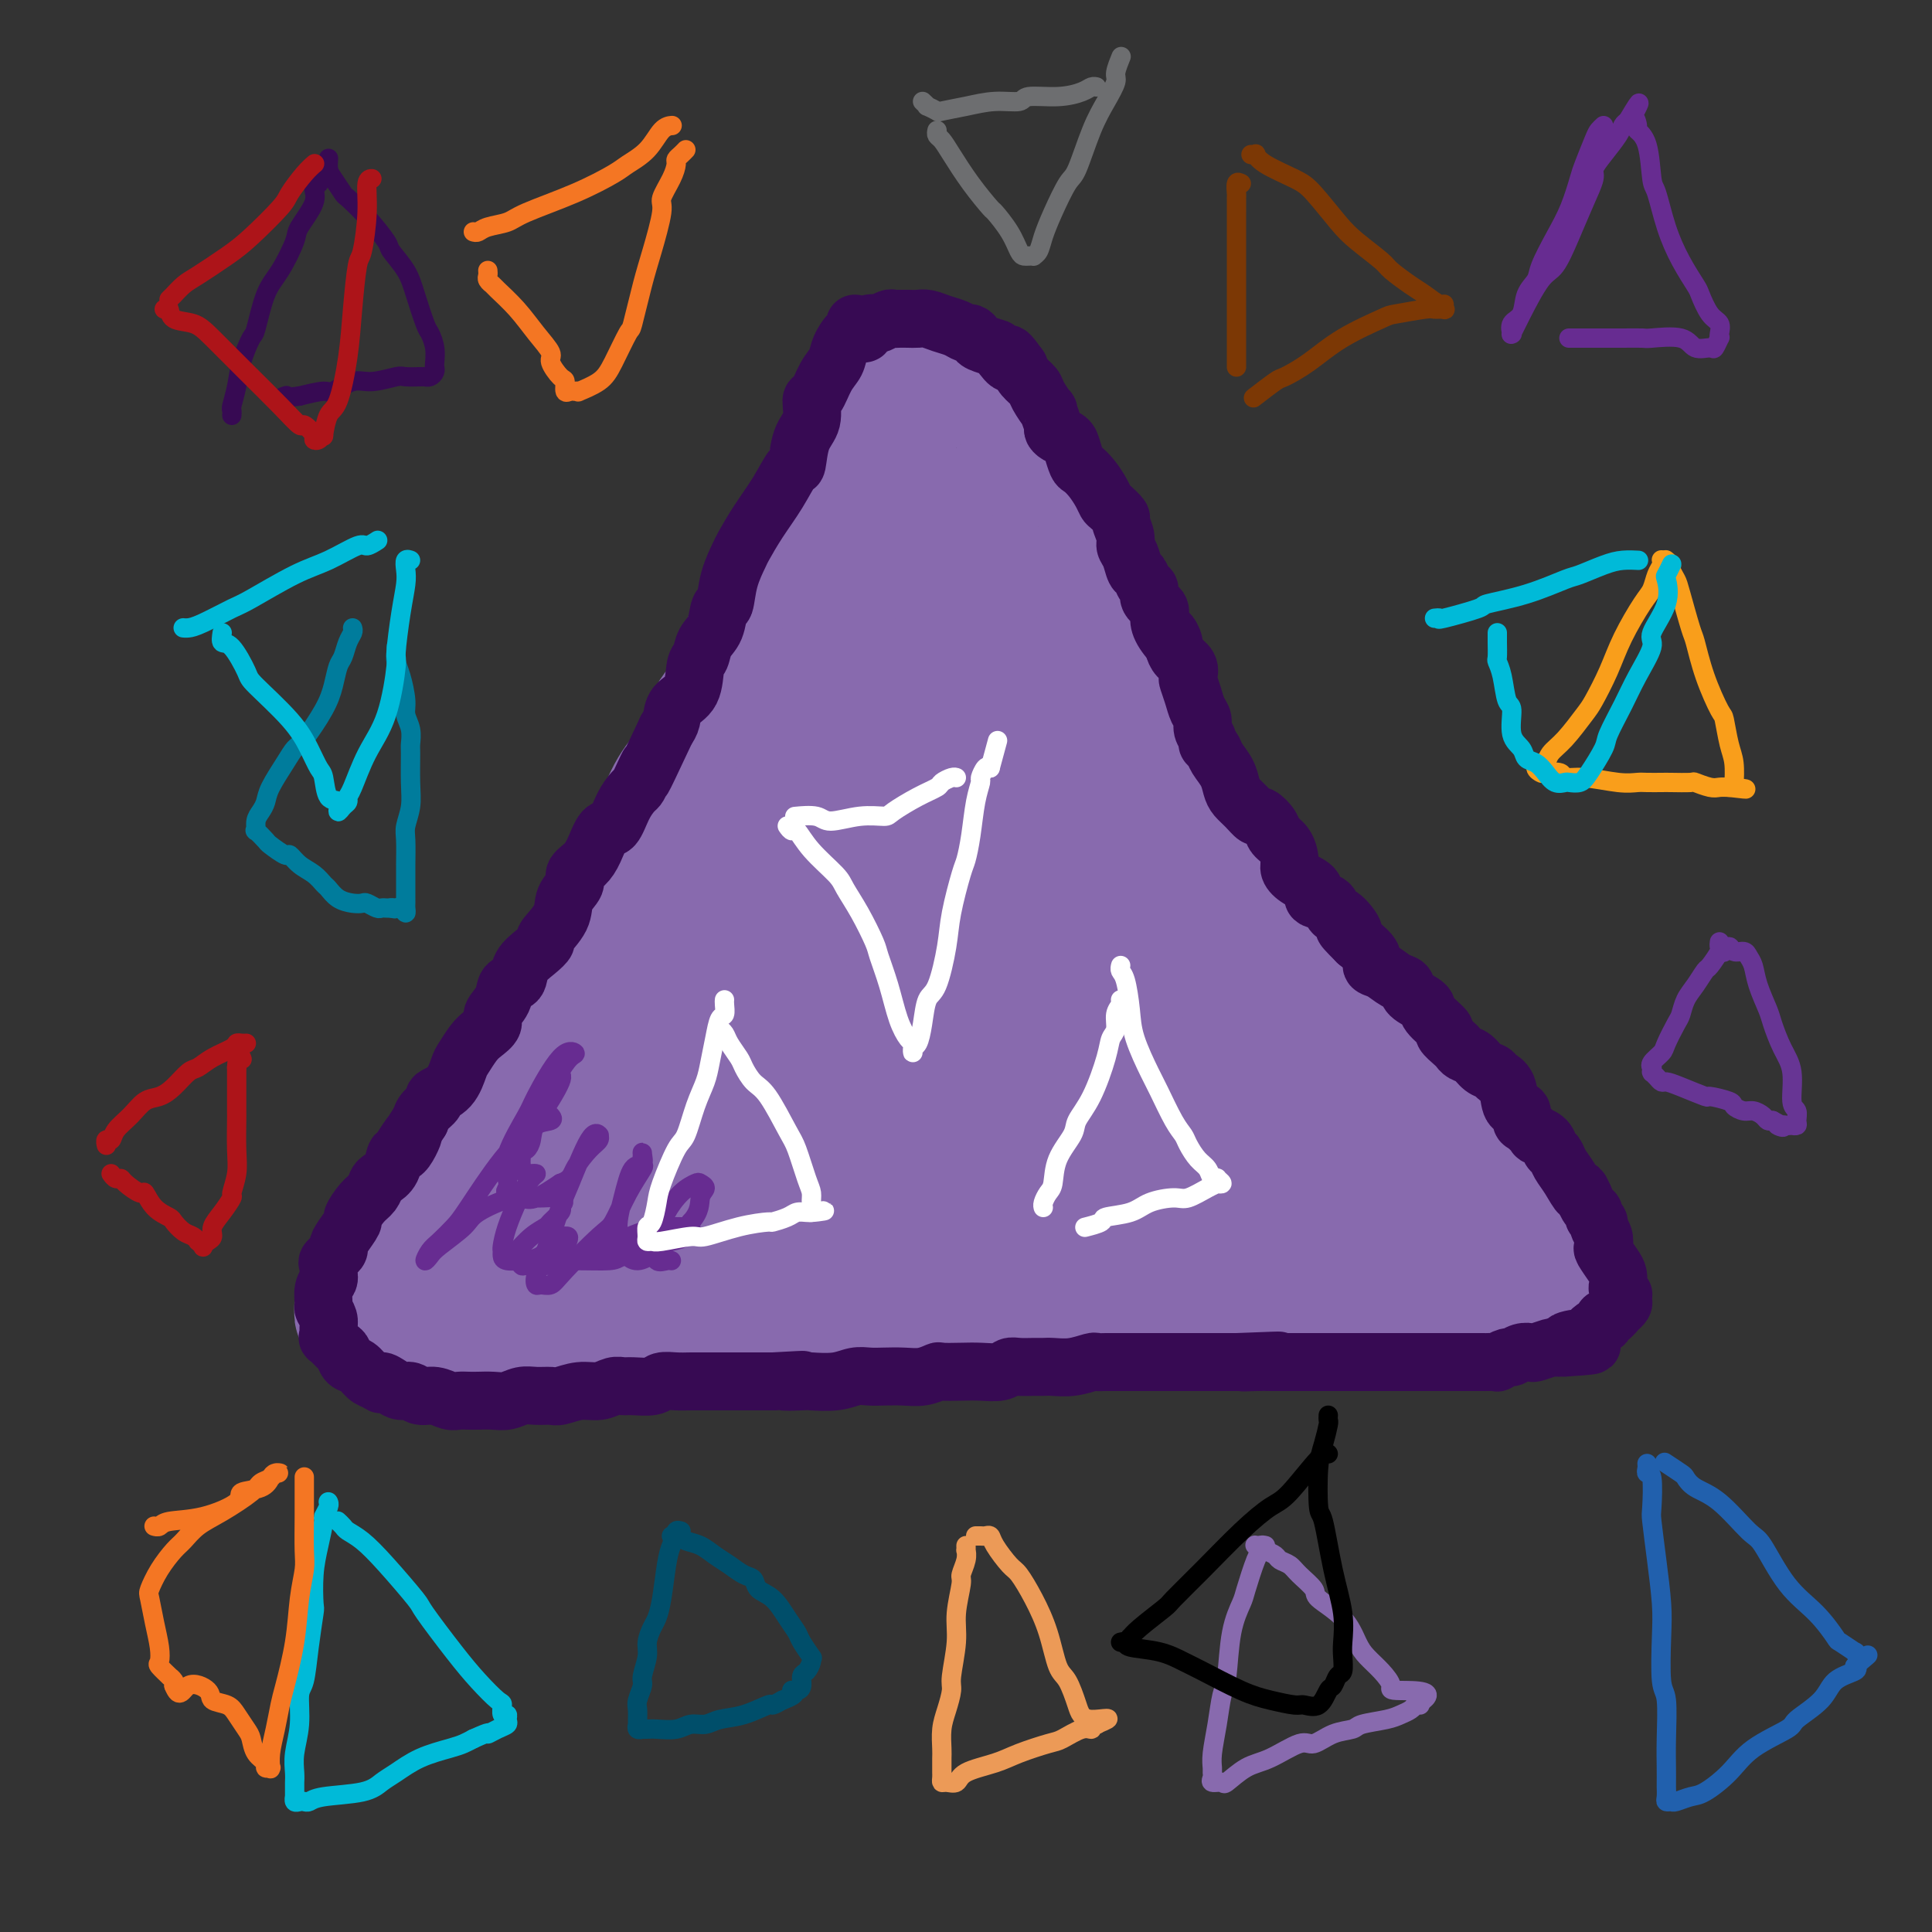 <svg viewBox='0 0 400 400' version='1.1' xmlns='http://www.w3.org/2000/svg' xmlns:xlink='http://www.w3.org/1999/xlink'><rect x="0" y="0" width="400" height="400" fill="#333333" stroke="none"/><g fill='none' stroke='#886AAE' stroke-width='28' stroke-linecap='round' stroke-linejoin='round'><path d='M180,81c0.108,-0.027 0.216,-0.054 0,0c-0.216,0.054 -0.758,0.189 -1,1c-0.242,0.811 -0.186,2.297 0,3c0.186,0.703 0.503,0.622 0,2c-0.503,1.378 -1.825,4.216 -3,6c-1.175,1.784 -2.202,2.514 -3,4c-0.798,1.486 -1.366,3.729 -2,5c-0.634,1.271 -1.334,1.572 -2,3c-0.666,1.428 -1.298,3.985 -2,6c-0.702,2.015 -1.476,3.489 -3,6c-1.524,2.511 -3.800,6.060 -5,8c-1.200,1.940 -1.324,2.273 -2,4c-0.676,1.727 -1.902,4.850 -3,8c-1.098,3.150 -2.067,6.328 -3,8c-0.933,1.672 -1.831,1.838 -3,4c-1.169,2.162 -2.608,6.318 -4,9c-1.392,2.682 -2.738,3.888 -4,6c-1.262,2.112 -2.439,5.130 -3,7c-0.561,1.870 -0.506,2.593 -1,4c-0.494,1.407 -1.539,3.498 -3,6c-1.461,2.502 -3.340,5.416 -5,8c-1.660,2.584 -3.103,4.838 -4,6c-0.897,1.162 -1.248,1.233 -2,3c-0.752,1.767 -1.905,5.231 -3,8c-1.095,2.769 -2.131,4.844 -3,6c-0.869,1.156 -1.570,1.393 -3,3c-1.430,1.607 -3.590,4.585 -5,7c-1.410,2.415 -2.072,4.265 -3,6c-0.928,1.735 -2.122,3.353 -3,5c-0.878,1.647 -1.439,3.324 -2,5'/><path d='M100,238c-5.816,9.764 -3.857,5.673 -4,5c-0.143,-0.673 -2.389,2.073 -4,4c-1.611,1.927 -2.586,3.035 -3,4c-0.414,0.965 -0.267,1.788 -1,3c-0.733,1.212 -2.345,2.814 -3,4c-0.655,1.186 -0.351,1.957 -1,3c-0.649,1.043 -2.250,2.359 -3,3c-0.750,0.641 -0.650,0.607 -1,1c-0.350,0.393 -1.151,1.215 -2,2c-0.849,0.785 -1.745,1.535 -2,2c-0.255,0.465 0.132,0.646 0,1c-0.132,0.354 -0.784,0.882 -1,1c-0.216,0.118 0.005,-0.175 0,0c-0.005,0.175 -0.234,0.818 0,1c0.234,0.182 0.933,-0.097 1,0c0.067,0.097 -0.497,0.569 0,1c0.497,0.431 2.055,0.819 3,1c0.945,0.181 1.279,0.153 2,0c0.721,-0.153 1.831,-0.431 3,0c1.169,0.431 2.398,1.572 4,2c1.602,0.428 3.577,0.143 6,0c2.423,-0.143 5.293,-0.146 7,0c1.707,0.146 2.250,0.439 4,0c1.750,-0.439 4.705,-1.610 8,-2c3.295,-0.390 6.928,0.001 9,0c2.072,-0.001 2.583,-0.396 5,-1c2.417,-0.604 6.742,-1.419 10,-2c3.258,-0.581 5.451,-0.929 9,-1c3.549,-0.071 8.456,0.135 11,0c2.544,-0.135 2.727,-0.610 5,-1c2.273,-0.390 6.637,-0.695 11,-1'/><path d='M173,268c12.647,-1.178 10.263,-0.122 12,0c1.737,0.122 7.593,-0.689 11,-1c3.407,-0.311 4.365,-0.122 7,0c2.635,0.122 6.947,0.176 11,0c4.053,-0.176 7.847,-0.583 12,-1c4.153,-0.417 8.667,-0.844 11,-1c2.333,-0.156 2.486,-0.042 5,0c2.514,0.042 7.388,0.011 11,0c3.612,-0.011 5.963,-0.004 8,0c2.037,0.004 3.759,0.004 6,0c2.241,-0.004 5.001,-0.011 8,0c2.999,0.011 6.237,0.040 9,0c2.763,-0.040 5.051,-0.151 6,0c0.949,0.151 0.558,0.562 2,1c1.442,0.438 4.716,0.902 7,1c2.284,0.098 3.577,-0.170 5,0c1.423,0.170 2.977,0.778 4,1c1.023,0.222 1.515,0.060 2,0c0.485,-0.060 0.962,-0.016 2,0c1.038,0.016 2.636,0.005 3,0c0.364,-0.005 -0.505,-0.004 0,0c0.505,0.004 2.385,0.012 3,0c0.615,-0.012 -0.036,-0.044 0,0c0.036,0.044 0.757,0.164 1,0c0.243,-0.164 0.007,-0.613 0,-1c-0.007,-0.387 0.215,-0.712 0,-1c-0.215,-0.288 -0.865,-0.539 -1,-1c-0.135,-0.461 0.247,-1.132 0,-2c-0.247,-0.868 -1.124,-1.934 -2,-3'/><path d='M316,260c-0.555,-2.104 -0.944,-3.364 -1,-4c-0.056,-0.636 0.221,-0.648 0,-1c-0.221,-0.352 -0.939,-1.044 -2,-2c-1.061,-0.956 -2.464,-2.175 -3,-3c-0.536,-0.825 -0.206,-1.254 -1,-2c-0.794,-0.746 -2.711,-1.809 -4,-3c-1.289,-1.191 -1.950,-2.512 -3,-4c-1.050,-1.488 -2.489,-3.145 -3,-4c-0.511,-0.855 -0.095,-0.908 -1,-2c-0.905,-1.092 -3.133,-3.224 -5,-5c-1.867,-1.776 -3.373,-3.195 -5,-5c-1.627,-1.805 -3.374,-3.997 -4,-5c-0.626,-1.003 -0.131,-0.817 -1,-2c-0.869,-1.183 -3.101,-3.735 -5,-6c-1.899,-2.265 -3.465,-4.243 -5,-6c-1.535,-1.757 -3.037,-3.291 -4,-4c-0.963,-0.709 -1.385,-0.591 -2,-2c-0.615,-1.409 -1.424,-4.345 -3,-7c-1.576,-2.655 -3.921,-5.029 -5,-6c-1.079,-0.971 -0.892,-0.540 -2,-2c-1.108,-1.460 -3.511,-4.812 -5,-7c-1.489,-2.188 -2.064,-3.212 -3,-5c-0.936,-1.788 -2.233,-4.339 -3,-6c-0.767,-1.661 -1.003,-2.431 -2,-4c-0.997,-1.569 -2.755,-3.938 -4,-6c-1.245,-2.062 -1.975,-3.818 -3,-6c-1.025,-2.182 -2.344,-4.789 -3,-6c-0.656,-1.211 -0.650,-1.026 -1,-2c-0.350,-0.974 -1.056,-3.108 -2,-5c-0.944,-1.892 -2.127,-3.540 -3,-5c-0.873,-1.460 -1.437,-2.730 -2,-4'/><path d='M226,129c-7.096,-11.934 -4.337,-6.267 -4,-5c0.337,1.267 -1.747,-1.864 -3,-4c-1.253,-2.136 -1.674,-3.278 -2,-4c-0.326,-0.722 -0.555,-1.024 -1,-2c-0.445,-0.976 -1.105,-2.627 -2,-4c-0.895,-1.373 -2.025,-2.467 -3,-4c-0.975,-1.533 -1.795,-3.504 -2,-4c-0.205,-0.496 0.205,0.482 -1,-1c-1.205,-1.482 -4.026,-5.423 -5,-7c-0.974,-1.577 -0.103,-0.791 0,-1c0.103,-0.209 -0.563,-1.413 -1,-2c-0.437,-0.587 -0.645,-0.556 -1,-1c-0.355,-0.444 -0.858,-1.363 -1,-2c-0.142,-0.637 0.077,-0.993 0,-1c-0.077,-0.007 -0.450,0.335 -1,0c-0.550,-0.335 -1.279,-1.347 -2,-2c-0.721,-0.653 -1.436,-0.945 -2,-1c-0.564,-0.055 -0.977,0.129 -1,0c-0.023,-0.129 0.344,-0.571 0,-1c-0.344,-0.429 -1.398,-0.847 -2,-1c-0.602,-0.153 -0.753,-0.042 -1,0c-0.247,0.042 -0.591,0.014 -1,0c-0.409,-0.014 -0.883,-0.015 -1,0c-0.117,0.015 0.123,0.046 0,0c-0.123,-0.046 -0.611,-0.167 -1,0c-0.389,0.167 -0.681,0.623 -1,1c-0.319,0.377 -0.666,0.676 -1,1c-0.334,0.324 -0.657,0.675 -1,2c-0.343,1.325 -0.708,3.626 -1,5c-0.292,1.374 -0.512,1.821 -1,3c-0.488,1.179 -1.244,3.089 -2,5'/><path d='M181,99c-1.519,4.013 -2.815,6.546 -4,9c-1.185,2.454 -2.257,4.830 -3,6c-0.743,1.170 -1.156,1.133 -2,3c-0.844,1.867 -2.118,5.637 -3,8c-0.882,2.363 -1.371,3.319 -2,6c-0.629,2.681 -1.396,7.086 -2,9c-0.604,1.914 -1.045,1.336 -2,3c-0.955,1.664 -2.425,5.570 -4,9c-1.575,3.430 -3.255,6.382 -4,8c-0.745,1.618 -0.554,1.900 -1,4c-0.446,2.100 -1.530,6.016 -3,9c-1.470,2.984 -3.327,5.034 -5,8c-1.673,2.966 -3.162,6.847 -4,9c-0.838,2.153 -1.024,2.577 -2,4c-0.976,1.423 -2.743,3.846 -4,6c-1.257,2.154 -2.005,4.039 -3,6c-0.995,1.961 -2.235,3.999 -3,5c-0.765,1.001 -1.053,0.966 -2,2c-0.947,1.034 -2.552,3.138 -4,5c-1.448,1.862 -2.738,3.483 -4,5c-1.262,1.517 -2.494,2.929 -3,4c-0.506,1.071 -0.285,1.799 -1,3c-0.715,1.201 -2.366,2.873 -4,5c-1.634,2.127 -3.251,4.709 -4,6c-0.749,1.291 -0.631,1.289 -1,2c-0.369,0.711 -1.227,2.133 -2,3c-0.773,0.867 -1.461,1.177 -2,2c-0.539,0.823 -0.928,2.159 -1,3c-0.072,0.841 0.173,1.188 0,2c-0.173,0.812 -0.764,2.089 -1,3c-0.236,0.911 -0.118,1.455 0,2'/><path d='M101,258c-0.334,1.952 -0.171,1.833 0,2c0.171,0.167 0.348,0.619 1,1c0.652,0.381 1.779,0.691 3,1c1.221,0.309 2.535,0.616 4,1c1.465,0.384 3.081,0.846 4,1c0.919,0.154 1.140,0.001 3,0c1.860,-0.001 5.358,0.151 8,0c2.642,-0.151 4.427,-0.604 6,-1c1.573,-0.396 2.932,-0.736 5,-1c2.068,-0.264 4.843,-0.451 8,-1c3.157,-0.549 6.694,-1.461 10,-2c3.306,-0.539 6.380,-0.704 8,-1c1.620,-0.296 1.785,-0.723 4,-1c2.215,-0.277 6.480,-0.403 10,-1c3.520,-0.597 6.295,-1.666 8,-2c1.705,-0.334 2.339,0.068 4,0c1.661,-0.068 4.348,-0.607 7,-1c2.652,-0.393 5.267,-0.642 8,-1c2.733,-0.358 5.583,-0.825 7,-1c1.417,-0.175 1.402,-0.057 3,0c1.598,0.057 4.810,0.054 7,0c2.190,-0.054 3.358,-0.158 5,0c1.642,0.158 3.757,0.578 5,1c1.243,0.422 1.615,0.845 3,1c1.385,0.155 3.784,0.042 6,0c2.216,-0.042 4.250,-0.011 5,0c0.750,0.011 0.215,0.003 1,0c0.785,-0.003 2.891,-0.001 5,0c2.109,0.001 4.222,0.000 6,0c1.778,-0.000 3.222,-0.000 4,0c0.778,0.000 0.889,0.000 1,0'/><path d='M260,253c8.644,0.354 4.753,0.240 4,0c-0.753,-0.240 1.630,-0.604 3,-1c1.370,-0.396 1.725,-0.824 2,-1c0.275,-0.176 0.469,-0.100 1,0c0.531,0.100 1.400,0.224 2,0c0.600,-0.224 0.931,-0.795 1,-1c0.069,-0.205 -0.125,-0.044 0,0c0.125,0.044 0.569,-0.028 1,0c0.431,0.028 0.850,0.157 1,0c0.150,-0.157 0.033,-0.598 0,-1c-0.033,-0.402 0.020,-0.764 0,-1c-0.020,-0.236 -0.112,-0.345 0,-1c0.112,-0.655 0.427,-1.855 0,-3c-0.427,-1.145 -1.596,-2.235 -2,-3c-0.404,-0.765 -0.043,-1.204 0,-2c0.043,-0.796 -0.233,-1.948 -1,-3c-0.767,-1.052 -2.026,-2.002 -3,-3c-0.974,-0.998 -1.662,-2.042 -2,-3c-0.338,-0.958 -0.326,-1.830 -1,-3c-0.674,-1.170 -2.034,-2.638 -3,-4c-0.966,-1.362 -1.536,-2.617 -3,-4c-1.464,-1.383 -3.821,-2.893 -5,-4c-1.179,-1.107 -1.180,-1.812 -2,-3c-0.820,-1.188 -2.458,-2.861 -4,-5c-1.542,-2.139 -2.988,-4.745 -4,-6c-1.012,-1.255 -1.592,-1.159 -3,-3c-1.408,-1.841 -3.645,-5.620 -5,-8c-1.355,-2.380 -1.827,-3.359 -3,-6c-1.173,-2.641 -3.047,-6.942 -4,-9c-0.953,-2.058 -0.987,-1.874 -2,-3c-1.013,-1.126 -3.007,-3.563 -5,-6'/><path d='M223,166c-3.888,-6.240 -4.107,-5.839 -5,-7c-0.893,-1.161 -2.461,-3.883 -3,-5c-0.539,-1.117 -0.048,-0.630 -1,-2c-0.952,-1.370 -3.345,-4.599 -5,-7c-1.655,-2.401 -2.572,-3.975 -3,-5c-0.428,-1.025 -0.366,-1.502 -1,-3c-0.634,-1.498 -1.963,-4.016 -3,-6c-1.037,-1.984 -1.782,-3.435 -2,-5c-0.218,-1.565 0.092,-3.245 0,-4c-0.092,-0.755 -0.587,-0.584 -1,-1c-0.413,-0.416 -0.744,-1.418 -1,-2c-0.256,-0.582 -0.438,-0.744 -1,-1c-0.562,-0.256 -1.503,-0.605 -2,-1c-0.497,-0.395 -0.548,-0.838 -1,-1c-0.452,-0.162 -1.305,-0.045 -2,0c-0.695,0.045 -1.232,0.019 -2,0c-0.768,-0.019 -1.766,-0.031 -2,0c-0.234,0.031 0.296,0.105 0,0c-0.296,-0.105 -1.418,-0.390 -2,0c-0.582,0.390 -0.626,1.454 -1,2c-0.374,0.546 -1.080,0.572 -2,2c-0.920,1.428 -2.054,4.257 -4,8c-1.946,3.743 -4.705,8.398 -7,14c-2.295,5.602 -4.127,12.150 -5,16c-0.873,3.850 -0.788,5.002 -2,9c-1.212,3.998 -3.720,10.841 -6,16c-2.280,5.159 -4.332,8.634 -6,13c-1.668,4.366 -2.952,9.624 -4,12c-1.048,2.376 -1.859,1.870 -3,4c-1.141,2.130 -2.612,6.894 -4,10c-1.388,3.106 -2.694,4.553 -4,6'/><path d='M138,228c-3.604,7.981 -2.113,5.433 -2,5c0.113,-0.433 -1.150,1.250 -2,3c-0.850,1.750 -1.285,3.567 -2,5c-0.715,1.433 -1.709,2.482 -2,3c-0.291,0.518 0.121,0.506 0,1c-0.121,0.494 -0.776,1.494 -1,2c-0.224,0.506 -0.017,0.518 0,1c0.017,0.482 -0.157,1.435 0,2c0.157,0.565 0.644,0.741 1,1c0.356,0.259 0.582,0.600 1,1c0.418,0.400 1.029,0.860 3,1c1.971,0.140 5.304,-0.041 7,0c1.696,0.041 1.757,0.304 4,0c2.243,-0.304 6.670,-1.176 11,-2c4.330,-0.824 8.565,-1.600 11,-2c2.435,-0.400 3.072,-0.426 6,-1c2.928,-0.574 8.148,-1.698 12,-3c3.852,-1.302 6.336,-2.784 10,-4c3.664,-1.216 8.507,-2.168 11,-3c2.493,-0.832 2.635,-1.543 5,-2c2.365,-0.457 6.954,-0.658 10,-1c3.046,-0.342 4.549,-0.825 7,-1c2.451,-0.175 5.851,-0.043 8,0c2.149,0.043 3.048,-0.003 4,0c0.952,0.003 1.958,0.054 3,0c1.042,-0.054 2.122,-0.213 3,0c0.878,0.213 1.555,0.799 2,1c0.445,0.201 0.658,0.016 1,0c0.342,-0.016 0.812,0.138 1,0c0.188,-0.138 0.094,-0.569 0,-1'/><path d='M250,234c6.009,-0.557 1.530,-0.950 0,-1c-1.530,-0.050 -0.111,0.245 0,-1c0.111,-1.245 -1.087,-4.028 -3,-7c-1.913,-2.972 -4.542,-6.133 -6,-8c-1.458,-1.867 -1.746,-2.442 -3,-5c-1.254,-2.558 -3.476,-7.100 -6,-11c-2.524,-3.900 -5.351,-7.159 -8,-12c-2.649,-4.841 -5.122,-11.265 -6,-14c-0.878,-2.735 -0.162,-1.782 -1,-4c-0.838,-2.218 -3.231,-7.609 -5,-12c-1.769,-4.391 -2.912,-7.783 -4,-10c-1.088,-2.217 -2.119,-3.261 -3,-5c-0.881,-1.739 -1.612,-4.175 -2,-6c-0.388,-1.825 -0.431,-3.038 -1,-4c-0.569,-0.962 -1.662,-1.671 -2,-2c-0.338,-0.329 0.078,-0.276 0,0c-0.078,0.276 -0.651,0.775 -1,1c-0.349,0.225 -0.474,0.176 -2,3c-1.526,2.824 -4.452,8.521 -6,12c-1.548,3.479 -1.719,4.738 -3,9c-1.281,4.262 -3.673,11.525 -6,18c-2.327,6.475 -4.588,12.161 -7,18c-2.412,5.839 -4.976,11.830 -6,15c-1.024,3.170 -0.509,3.521 -1,6c-0.491,2.479 -1.987,7.088 -3,10c-1.013,2.912 -1.542,4.127 -2,5c-0.458,0.873 -0.844,1.405 -1,2c-0.156,0.595 -0.083,1.252 0,2c0.083,0.748 0.176,1.586 1,2c0.824,0.414 2.378,0.404 4,0c1.622,-0.404 3.311,-1.202 5,-2'/><path d='M172,233c3.329,-1.369 6.650,-4.790 10,-8c3.350,-3.210 6.729,-6.209 10,-10c3.271,-3.791 6.435,-8.375 8,-11c1.565,-2.625 1.530,-3.293 3,-6c1.470,-2.707 4.445,-7.454 6,-11c1.555,-3.546 1.692,-5.893 2,-8c0.308,-2.107 0.788,-3.976 1,-5c0.212,-1.024 0.156,-1.203 0,-2c-0.156,-0.797 -0.412,-2.211 -1,-3c-0.588,-0.789 -1.509,-0.953 -2,-1c-0.491,-0.047 -0.551,0.023 -1,0c-0.449,-0.023 -1.285,-0.140 -2,0c-0.715,0.140 -1.308,0.536 -3,3c-1.692,2.464 -4.482,6.996 -6,10c-1.518,3.004 -1.764,4.481 -3,8c-1.236,3.519 -3.464,9.080 -5,14c-1.536,4.920 -2.382,9.198 -3,13c-0.618,3.802 -1.007,7.127 -1,9c0.007,1.873 0.412,2.294 1,4c0.588,1.706 1.360,4.696 3,7c1.640,2.304 4.147,3.921 5,5c0.853,1.079 0.050,1.620 2,2c1.950,0.380 6.652,0.597 10,0c3.348,-0.597 5.342,-2.010 8,-4c2.658,-1.990 5.980,-4.558 8,-6c2.020,-1.442 2.740,-1.760 4,-4c1.260,-2.240 3.061,-6.404 4,-10c0.939,-3.596 1.014,-6.624 1,-9c-0.014,-2.376 -0.119,-4.101 0,-5c0.119,-0.899 0.463,-0.971 0,-2c-0.463,-1.029 -1.731,-3.014 -3,-5'/><path d='M228,198c-1.194,-2.474 -2.681,-2.660 -4,-3c-1.319,-0.340 -2.472,-0.834 -3,-1c-0.528,-0.166 -0.432,-0.002 -1,0c-0.568,0.002 -1.800,-0.156 -3,0c-1.200,0.156 -2.367,0.626 -3,1c-0.633,0.374 -0.733,0.651 -1,1c-0.267,0.349 -0.702,0.769 -1,1c-0.298,0.231 -0.458,0.271 0,1c0.458,0.729 1.536,2.145 2,3c0.464,0.855 0.315,1.148 2,3c1.685,1.852 5.203,5.263 8,8c2.797,2.737 4.874,4.802 8,7c3.126,2.198 7.301,4.530 9,6c1.699,1.470 0.921,2.078 3,3c2.079,0.922 7.013,2.156 10,3c2.987,0.844 4.025,1.296 6,2c1.975,0.704 4.886,1.660 7,2c2.114,0.340 3.430,0.063 5,0c1.570,-0.063 3.395,0.087 5,1c1.605,0.913 2.990,2.588 4,3c1.010,0.412 1.644,-0.440 2,0c0.356,0.440 0.434,2.173 1,3c0.566,0.827 1.619,0.747 2,1c0.381,0.253 0.088,0.839 0,1c-0.088,0.161 0.028,-0.101 0,0c-0.028,0.101 -0.200,0.566 0,1c0.200,0.434 0.771,0.838 1,1c0.229,0.162 0.114,0.081 0,0'/><path d='M293,247c-0.466,-0.025 -0.932,-0.050 -1,0c-0.068,0.050 0.261,0.174 0,0c-0.261,-0.174 -1.111,-0.645 -2,-1c-0.889,-0.355 -1.816,-0.595 -3,-1c-1.184,-0.405 -2.623,-0.977 -3,-1c-0.377,-0.023 0.309,0.502 -1,0c-1.309,-0.502 -4.612,-2.031 -7,-3c-2.388,-0.969 -3.861,-1.377 -6,-2c-2.139,-0.623 -4.945,-1.462 -7,-2c-2.055,-0.538 -3.361,-0.776 -5,-1c-1.639,-0.224 -3.612,-0.434 -6,-1c-2.388,-0.566 -5.192,-1.490 -7,-2c-1.808,-0.510 -2.620,-0.608 -4,-1c-1.380,-0.392 -3.328,-1.077 -6,-2c-2.672,-0.923 -6.070,-2.082 -9,-3c-2.930,-0.918 -5.394,-1.594 -7,-2c-1.606,-0.406 -2.355,-0.544 -4,-1c-1.645,-0.456 -4.184,-1.232 -6,-2c-1.816,-0.768 -2.907,-1.529 -4,-2c-1.093,-0.471 -2.188,-0.652 -3,-1c-0.812,-0.348 -1.342,-0.864 -2,-1c-0.658,-0.136 -1.444,0.108 -2,0c-0.556,-0.108 -0.880,-0.568 -1,-1c-0.120,-0.432 -0.034,-0.838 0,-1c0.034,-0.162 0.017,-0.081 0,0'/></g>
<g fill='none' stroke='#370A53' stroke-width='12' stroke-linecap='round' stroke-linejoin='round'><path d='M177,67c-0.015,0.290 -0.031,0.581 0,1c0.031,0.419 0.108,0.967 0,1c-0.108,0.033 -0.399,-0.449 -1,0c-0.601,0.449 -1.510,1.830 -2,3c-0.490,1.170 -0.560,2.130 -1,3c-0.440,0.870 -1.249,1.651 -2,3c-0.751,1.349 -1.444,3.266 -2,4c-0.556,0.734 -0.974,0.284 -1,1c-0.026,0.716 0.339,2.598 0,4c-0.339,1.402 -1.381,2.323 -2,4c-0.619,1.677 -0.814,4.110 -1,5c-0.186,0.890 -0.363,0.239 -1,1c-0.637,0.761 -1.732,2.936 -3,5c-1.268,2.064 -2.707,4.018 -4,6c-1.293,1.982 -2.441,3.992 -3,5c-0.559,1.008 -0.530,1.015 -1,2c-0.470,0.985 -1.439,2.948 -2,5c-0.561,2.052 -0.713,4.192 -1,5c-0.287,0.808 -0.707,0.282 -1,1c-0.293,0.718 -0.458,2.678 -1,4c-0.542,1.322 -1.462,2.005 -2,3c-0.538,0.995 -0.693,2.301 -1,3c-0.307,0.699 -0.765,0.792 -1,2c-0.235,1.208 -0.249,3.530 -1,5c-0.751,1.470 -2.241,2.088 -3,3c-0.759,0.912 -0.788,2.118 -1,3c-0.212,0.882 -0.606,1.441 -1,2'/><path d='M138,151c-6.892,14.716 -4.623,9.506 -4,8c0.623,-1.506 -0.399,0.694 -1,2c-0.601,1.306 -0.780,1.720 -1,2c-0.220,0.280 -0.482,0.427 -1,1c-0.518,0.573 -1.293,1.571 -2,3c-0.707,1.429 -1.346,3.289 -2,4c-0.654,0.711 -1.322,0.273 -2,1c-0.678,0.727 -1.366,2.620 -2,4c-0.634,1.380 -1.214,2.248 -2,3c-0.786,0.752 -1.777,1.389 -2,2c-0.223,0.611 0.324,1.196 0,2c-0.324,0.804 -1.517,1.829 -2,3c-0.483,1.171 -0.256,2.490 -1,4c-0.744,1.510 -2.460,3.210 -3,4c-0.540,0.790 0.097,0.668 0,1c-0.097,0.332 -0.928,1.117 -2,2c-1.072,0.883 -2.386,1.864 -3,3c-0.614,1.136 -0.527,2.426 -1,3c-0.473,0.574 -1.506,0.433 -2,1c-0.494,0.567 -0.450,1.841 -1,3c-0.550,1.159 -1.695,2.202 -2,3c-0.305,0.798 0.231,1.353 0,2c-0.231,0.647 -1.229,1.388 -2,2c-0.771,0.612 -1.315,1.095 -2,2c-0.685,0.905 -1.513,2.230 -2,3c-0.487,0.770 -0.635,0.983 -1,2c-0.365,1.017 -0.949,2.839 -2,4c-1.051,1.161 -2.570,1.662 -3,2c-0.430,0.338 0.231,0.514 0,1c-0.231,0.486 -1.352,1.282 -2,2c-0.648,0.718 -0.824,1.359 -1,2'/><path d='M87,232c-8.312,13.034 -3.593,5.117 -2,3c1.593,-2.117 0.060,1.564 -1,3c-1.060,1.436 -1.645,0.626 -2,1c-0.355,0.374 -0.479,1.933 -1,3c-0.521,1.067 -1.440,1.642 -2,2c-0.560,0.358 -0.761,0.500 -1,1c-0.239,0.500 -0.515,1.359 -1,2c-0.485,0.641 -1.178,1.065 -2,2c-0.822,0.935 -1.773,2.382 -2,3c-0.227,0.618 0.271,0.407 0,1c-0.271,0.593 -1.313,1.989 -2,3c-0.687,1.011 -1.021,1.638 -1,2c0.021,0.362 0.398,0.461 0,1c-0.398,0.539 -1.570,1.520 -2,2c-0.430,0.480 -0.119,0.459 0,1c0.119,0.541 0.046,1.644 0,2c-0.046,0.356 -0.066,-0.036 0,0c0.066,0.036 0.218,0.499 0,1c-0.218,0.501 -0.805,1.040 -1,2c-0.195,0.960 0.001,2.342 0,3c-0.001,0.658 -0.198,0.591 0,1c0.198,0.409 0.792,1.294 1,2c0.208,0.706 0.031,1.235 0,2c-0.031,0.765 0.085,1.767 0,2c-0.085,0.233 -0.371,-0.304 0,0c0.371,0.304 1.398,1.447 2,2c0.602,0.553 0.780,0.516 1,1c0.220,0.484 0.482,1.491 1,2c0.518,0.509 1.293,0.522 2,1c0.707,0.478 1.345,1.422 2,2c0.655,0.578 1.328,0.789 2,1'/><path d='M78,286c1.678,1.349 0.871,0.222 1,0c0.129,-0.222 1.192,0.461 2,1c0.808,0.539 1.361,0.933 2,1c0.639,0.067 1.364,-0.192 2,0c0.636,0.192 1.182,0.836 2,1c0.818,0.164 1.909,-0.152 3,0c1.091,0.152 2.182,0.773 3,1c0.818,0.227 1.363,0.062 2,0c0.637,-0.062 1.367,-0.020 2,0c0.633,0.020 1.169,0.020 2,0c0.831,-0.020 1.956,-0.058 3,0c1.044,0.058 2.007,0.213 3,0c0.993,-0.213 2.015,-0.793 3,-1c0.985,-0.207 1.933,-0.040 3,0c1.067,0.040 2.253,-0.046 3,0c0.747,0.046 1.054,0.223 2,0c0.946,-0.223 2.530,-0.845 4,-1c1.470,-0.155 2.824,0.155 4,0c1.176,-0.155 2.173,-0.777 3,-1c0.827,-0.223 1.485,-0.046 2,0c0.515,0.046 0.889,-0.040 2,0c1.111,0.040 2.959,0.207 4,0c1.041,-0.207 1.275,-0.788 2,-1c0.725,-0.212 1.941,-0.057 3,0c1.059,0.057 1.961,0.015 3,0c1.039,-0.015 2.216,-0.004 3,0c0.784,0.004 1.177,0.001 2,0c0.823,-0.001 2.076,-0.000 3,0c0.924,0.000 1.518,0.000 3,0c1.482,-0.000 3.852,-0.000 5,0c1.148,0.000 1.074,0.000 1,0'/><path d='M160,286c10.877,-0.620 4.570,-0.170 3,0c-1.570,0.170 1.599,0.060 3,0c1.401,-0.060 1.035,-0.068 2,0c0.965,0.068 3.262,0.214 5,0c1.738,-0.214 2.919,-0.788 4,-1c1.081,-0.212 2.062,-0.060 3,0c0.938,0.060 1.831,0.030 3,0c1.169,-0.030 2.612,-0.061 4,0c1.388,0.061 2.719,0.212 4,0c1.281,-0.212 2.510,-0.788 3,-1c0.490,-0.212 0.239,-0.061 1,0c0.761,0.061 2.535,0.030 4,0c1.465,-0.030 2.623,-0.061 4,0c1.377,0.061 2.974,0.212 4,0c1.026,-0.212 1.481,-0.789 2,-1c0.519,-0.211 1.103,-0.055 2,0c0.897,0.055 2.107,0.011 3,0c0.893,-0.011 1.467,0.011 2,0c0.533,-0.011 1.023,-0.056 2,0c0.977,0.056 2.440,0.211 4,0c1.560,-0.211 3.216,-0.789 4,-1c0.784,-0.211 0.695,-0.057 1,0c0.305,0.057 1.005,0.015 2,0c0.995,-0.015 2.286,-0.004 4,0c1.714,0.004 3.852,0.001 5,0c1.148,-0.001 1.307,-0.000 2,0c0.693,0.000 1.921,0.000 3,0c1.079,-0.000 2.011,-0.000 3,0c0.989,0.000 2.036,0.000 3,0c0.964,-0.000 1.847,-0.000 3,0c1.153,0.000 2.577,0.000 4,0'/><path d='M256,282c15.510,-0.619 6.285,-0.166 3,0c-3.285,0.166 -0.630,0.044 1,0c1.630,-0.044 2.236,-0.012 3,0c0.764,0.012 1.688,0.003 3,0c1.312,-0.003 3.014,-0.001 4,0c0.986,0.001 1.256,0.000 2,0c0.744,-0.000 1.963,-0.000 3,0c1.037,0.000 1.891,0.000 3,0c1.109,-0.000 2.472,-0.000 3,0c0.528,0.000 0.221,0.000 1,0c0.779,-0.000 2.644,-0.000 4,0c1.356,0.000 2.203,-0.000 3,0c0.797,0.000 1.546,0.000 2,0c0.454,-0.000 0.614,-0.000 1,0c0.386,0.000 0.998,0.000 2,0c1.002,-0.000 2.395,-0.000 3,0c0.605,0.000 0.423,0.000 1,0c0.577,-0.000 1.914,-0.000 3,0c1.086,0.000 1.921,0.001 3,0c1.079,-0.001 2.401,-0.004 3,0c0.599,0.004 0.474,0.016 1,0c0.526,-0.016 1.702,-0.061 2,0c0.298,0.061 -0.281,0.226 0,0c0.281,-0.226 1.421,-0.844 2,-1c0.579,-0.156 0.597,0.151 1,0c0.403,-0.151 1.192,-0.758 2,-1c0.808,-0.242 1.634,-0.117 2,0c0.366,0.117 0.273,0.227 1,0c0.727,-0.227 2.273,-0.792 3,-1c0.727,-0.208 0.636,-0.059 1,0c0.364,0.059 1.182,0.030 2,0'/><path d='M324,279c10.637,-0.625 3.228,-0.689 1,-1c-2.228,-0.311 0.725,-0.871 2,-1c1.275,-0.129 0.871,0.172 1,0c0.129,-0.172 0.791,-0.815 1,-1c0.209,-0.185 -0.036,0.090 0,0c0.036,-0.090 0.351,-0.544 1,-1c0.649,-0.456 1.632,-0.915 2,-1c0.368,-0.085 0.122,0.202 0,0c-0.122,-0.202 -0.120,-0.894 0,-1c0.120,-0.106 0.358,0.375 1,0c0.642,-0.375 1.688,-1.607 2,-2c0.312,-0.393 -0.112,0.053 0,0c0.112,-0.053 0.758,-0.606 1,-1c0.242,-0.394 0.079,-0.629 0,-1c-0.079,-0.371 -0.073,-0.876 0,-1c0.073,-0.124 0.214,0.134 0,0c-0.214,-0.134 -0.783,-0.659 -1,-1c-0.217,-0.341 -0.083,-0.496 0,-1c0.083,-0.504 0.114,-1.356 0,-2c-0.114,-0.644 -0.374,-1.079 -1,-2c-0.626,-0.921 -1.617,-2.327 -2,-3c-0.383,-0.673 -0.159,-0.614 0,-1c0.159,-0.386 0.254,-1.217 0,-2c-0.254,-0.783 -0.856,-1.519 -1,-2c-0.144,-0.481 0.168,-0.709 0,-1c-0.168,-0.291 -0.818,-0.645 -1,-1c-0.182,-0.355 0.105,-0.711 0,-1c-0.105,-0.289 -0.601,-0.511 -1,-1c-0.399,-0.489 -0.699,-1.244 -1,-2'/><path d='M328,248c-1.372,-3.179 -0.802,-1.127 -1,-1c-0.198,0.127 -1.165,-1.671 -2,-3c-0.835,-1.329 -1.538,-2.189 -2,-3c-0.462,-0.811 -0.682,-1.575 -1,-2c-0.318,-0.425 -0.733,-0.513 -1,-1c-0.267,-0.487 -0.388,-1.372 -1,-2c-0.612,-0.628 -1.717,-0.999 -2,-1c-0.283,-0.001 0.257,0.367 0,0c-0.257,-0.367 -1.311,-1.471 -2,-2c-0.689,-0.529 -1.015,-0.484 -1,-1c0.015,-0.516 0.370,-1.591 0,-2c-0.370,-0.409 -1.464,-0.150 -2,-1c-0.536,-0.850 -0.514,-2.809 -1,-4c-0.486,-1.191 -1.482,-1.614 -2,-2c-0.518,-0.386 -0.559,-0.734 -1,-1c-0.441,-0.266 -1.283,-0.451 -2,-1c-0.717,-0.549 -1.311,-1.461 -2,-2c-0.689,-0.539 -1.474,-0.706 -2,-1c-0.526,-0.294 -0.793,-0.715 -1,-1c-0.207,-0.285 -0.354,-0.432 -1,-1c-0.646,-0.568 -1.792,-1.555 -2,-2c-0.208,-0.445 0.520,-0.347 0,-1c-0.520,-0.653 -2.288,-2.058 -3,-3c-0.712,-0.942 -0.368,-1.422 -1,-2c-0.632,-0.578 -2.240,-1.253 -3,-2c-0.760,-0.747 -0.671,-1.564 -1,-2c-0.329,-0.436 -1.077,-0.490 -2,-1c-0.923,-0.510 -2.021,-1.477 -3,-2c-0.979,-0.523 -1.841,-0.602 -2,-1c-0.159,-0.398 0.383,-1.114 0,-2c-0.383,-0.886 -1.692,-1.943 -3,-3'/><path d='M281,195c-4.933,-4.920 -1.764,-2.221 -1,-2c0.764,0.221 -0.875,-2.038 -2,-3c-1.125,-0.962 -1.736,-0.628 -2,-1c-0.264,-0.372 -0.180,-1.451 -1,-2c-0.820,-0.549 -2.545,-0.569 -3,-1c-0.455,-0.431 0.360,-1.274 0,-2c-0.360,-0.726 -1.893,-1.335 -3,-2c-1.107,-0.665 -1.787,-1.385 -2,-2c-0.213,-0.615 0.041,-1.125 0,-2c-0.041,-0.875 -0.377,-2.114 -1,-3c-0.623,-0.886 -1.532,-1.420 -2,-2c-0.468,-0.580 -0.496,-1.205 -1,-2c-0.504,-0.795 -1.483,-1.759 -2,-2c-0.517,-0.241 -0.571,0.242 -1,0c-0.429,-0.242 -1.232,-1.209 -2,-2c-0.768,-0.791 -1.501,-1.406 -2,-2c-0.499,-0.594 -0.765,-1.168 -1,-2c-0.235,-0.832 -0.440,-1.924 -1,-3c-0.560,-1.076 -1.475,-2.137 -2,-3c-0.525,-0.863 -0.662,-1.530 -1,-2c-0.338,-0.470 -0.878,-0.744 -1,-1c-0.122,-0.256 0.175,-0.494 0,-1c-0.175,-0.506 -0.821,-1.281 -1,-2c-0.179,-0.719 0.109,-1.382 0,-2c-0.109,-0.618 -0.616,-1.191 -1,-2c-0.384,-0.809 -0.645,-1.855 -1,-3c-0.355,-1.145 -0.802,-2.390 -1,-3c-0.198,-0.610 -0.146,-0.586 0,-1c0.146,-0.414 0.385,-1.265 0,-2c-0.385,-0.735 -1.396,-1.353 -2,-2c-0.604,-0.647 -0.802,-1.324 -1,-2'/><path d='M243,134c-1.908,-4.943 -0.179,-1.799 0,-1c0.179,0.799 -1.191,-0.745 -2,-2c-0.809,-1.255 -1.057,-2.219 -1,-3c0.057,-0.781 0.419,-1.379 0,-2c-0.419,-0.621 -1.618,-1.264 -2,-2c-0.382,-0.736 0.053,-1.566 0,-2c-0.053,-0.434 -0.593,-0.473 -1,-1c-0.407,-0.527 -0.682,-1.543 -1,-2c-0.318,-0.457 -0.678,-0.354 -1,-1c-0.322,-0.646 -0.606,-2.042 -1,-3c-0.394,-0.958 -0.897,-1.479 -1,-2c-0.103,-0.521 0.193,-1.042 0,-2c-0.193,-0.958 -0.877,-2.353 -1,-3c-0.123,-0.647 0.315,-0.547 0,-1c-0.315,-0.453 -1.384,-1.459 -2,-2c-0.616,-0.541 -0.781,-0.615 -1,-1c-0.219,-0.385 -0.493,-1.079 -1,-2c-0.507,-0.921 -1.248,-2.068 -2,-3c-0.752,-0.932 -1.514,-1.650 -2,-2c-0.486,-0.350 -0.695,-0.332 -1,-1c-0.305,-0.668 -0.708,-2.022 -1,-3c-0.292,-0.978 -0.475,-1.581 -1,-2c-0.525,-0.419 -1.393,-0.656 -2,-1c-0.607,-0.344 -0.954,-0.795 -1,-1c-0.046,-0.205 0.210,-0.162 0,-1c-0.210,-0.838 -0.886,-2.556 -1,-3c-0.114,-0.444 0.334,0.387 0,0c-0.334,-0.387 -1.450,-1.990 -2,-3c-0.550,-1.010 -0.533,-1.426 -1,-2c-0.467,-0.574 -1.419,-1.307 -2,-2c-0.581,-0.693 -0.790,-1.347 -1,-2'/><path d='M211,76c-3.584,-5.068 -2.045,-1.739 -2,-1c0.045,0.739 -1.402,-1.112 -2,-2c-0.598,-0.888 -0.345,-0.811 -1,-1c-0.655,-0.189 -2.219,-0.642 -3,-1c-0.781,-0.358 -0.778,-0.620 -1,-1c-0.222,-0.380 -0.668,-0.876 -1,-1c-0.332,-0.124 -0.550,0.124 -1,0c-0.450,-0.124 -1.131,-0.622 -2,-1c-0.869,-0.378 -1.924,-0.637 -3,-1c-1.076,-0.363 -2.172,-0.829 -3,-1c-0.828,-0.171 -1.387,-0.047 -2,0c-0.613,0.047 -1.281,0.016 -2,0c-0.719,-0.016 -1.488,-0.018 -2,0c-0.512,0.018 -0.767,0.057 -1,0c-0.233,-0.057 -0.445,-0.209 -1,0c-0.555,0.209 -1.454,0.778 -2,1c-0.546,0.222 -0.738,0.098 -1,0c-0.262,-0.098 -0.592,-0.170 -1,0c-0.408,0.170 -0.894,0.581 -1,1c-0.106,0.419 0.167,0.844 0,1c-0.167,0.156 -0.776,0.042 -1,0c-0.224,-0.042 -0.064,-0.012 0,0c0.064,0.012 0.032,0.006 0,0'/></g>
<g fill='none' stroke='#672C91' stroke-width='4' stroke-linecap='round' stroke-linejoin='round'><path d='M114,231c0.315,0.385 0.631,0.770 0,1c-0.631,0.230 -2.208,0.307 -3,1c-0.792,0.693 -0.798,2.004 -1,3c-0.202,0.996 -0.600,1.678 -1,2c-0.400,0.322 -0.802,0.282 -1,1c-0.198,0.718 -0.192,2.192 0,3c0.192,0.808 0.571,0.950 1,1c0.429,0.050 0.907,0.010 1,0c0.093,-0.010 -0.198,0.011 0,0c0.198,-0.011 0.884,-0.055 1,0c0.116,0.055 -0.337,0.207 -1,1c-0.663,0.793 -1.537,2.226 -2,3c-0.463,0.774 -0.517,0.890 -1,2c-0.483,1.110 -1.397,3.215 -2,5c-0.603,1.785 -0.897,3.249 -1,4c-0.103,0.751 -0.016,0.790 0,1c0.016,0.210 -0.038,0.590 0,1c0.038,0.410 0.170,0.849 1,1c0.830,0.151 2.360,0.013 3,0c0.640,-0.013 0.391,0.098 1,0c0.609,-0.098 2.076,-0.404 3,-1c0.924,-0.596 1.306,-1.480 2,-2c0.694,-0.520 1.702,-0.675 2,-1c0.298,-0.325 -0.112,-0.818 0,-1c0.112,-0.182 0.746,-0.052 1,0c0.254,0.052 0.127,0.026 0,0'/><path d='M117,256c1.394,-0.369 0.379,1.207 0,2c-0.379,0.793 -0.123,0.801 0,1c0.123,0.199 0.114,0.587 0,1c-0.114,0.413 -0.331,0.850 0,1c0.331,0.150 1.211,0.013 3,0c1.789,-0.013 4.486,0.099 6,0c1.514,-0.099 1.845,-0.409 3,-1c1.155,-0.591 3.132,-1.464 5,-2c1.868,-0.536 3.625,-0.736 5,-1c1.375,-0.264 2.366,-0.592 3,-1c0.634,-0.408 0.909,-0.894 1,-1c0.091,-0.106 -0.003,0.169 0,0c0.003,-0.169 0.102,-0.782 0,-1c-0.102,-0.218 -0.405,-0.041 -1,0c-0.595,0.041 -1.484,-0.053 -3,0c-1.516,0.053 -3.661,0.253 -6,1c-2.339,0.747 -4.872,2.042 -7,3c-2.128,0.958 -3.852,1.578 -5,2c-1.148,0.422 -1.722,0.645 -3,1c-1.278,0.355 -3.260,0.842 -5,1c-1.740,0.158 -3.237,-0.014 -4,0c-0.763,0.014 -0.791,0.213 -1,0c-0.209,-0.213 -0.597,-0.837 -1,-1c-0.403,-0.163 -0.819,0.135 -1,0c-0.181,-0.135 -0.128,-0.704 0,-1c0.128,-0.296 0.329,-0.321 1,-1c0.671,-0.679 1.812,-2.014 3,-3c1.188,-0.986 2.421,-1.625 3,-2c0.579,-0.375 0.502,-0.486 1,-1c0.498,-0.514 1.571,-1.433 2,-2c0.429,-0.567 0.215,-0.784 0,-1'/><path d='M116,250c1.480,-1.865 0.180,-1.026 0,-1c-0.180,0.026 0.762,-0.760 0,-1c-0.762,-0.240 -3.226,0.064 -5,0c-1.774,-0.064 -2.856,-0.498 -5,0c-2.144,0.498 -5.349,1.929 -7,3c-1.651,1.071 -1.746,1.783 -3,3c-1.254,1.217 -3.666,2.938 -5,4c-1.334,1.062 -1.591,1.466 -2,2c-0.409,0.534 -0.969,1.198 -1,1c-0.031,-0.198 0.468,-1.258 1,-2c0.532,-0.742 1.099,-1.166 2,-2c0.901,-0.834 2.138,-2.077 3,-3c0.862,-0.923 1.350,-1.527 3,-4c1.650,-2.473 4.462,-6.817 7,-10c2.538,-3.183 4.801,-5.206 7,-8c2.199,-2.794 4.334,-6.360 5,-8c0.666,-1.640 -0.137,-1.354 0,-2c0.137,-0.646 1.214,-2.225 2,-3c0.786,-0.775 1.281,-0.746 1,-1c-0.281,-0.254 -1.340,-0.791 -3,1c-1.660,1.791 -3.922,5.908 -5,8c-1.078,2.092 -0.971,2.157 -2,4c-1.029,1.843 -3.195,5.464 -4,8c-0.805,2.536 -0.251,3.988 0,5c0.251,1.012 0.197,1.583 0,2c-0.197,0.417 -0.537,0.679 0,1c0.537,0.321 1.952,0.702 3,1c1.048,0.298 1.728,0.514 3,0c1.272,-0.514 3.136,-1.757 5,-3'/><path d='M116,245c2.232,-0.774 2.312,-1.709 3,-3c0.688,-1.291 1.984,-2.939 3,-4c1.016,-1.061 1.751,-1.535 2,-2c0.249,-0.465 0.013,-0.920 0,-1c-0.013,-0.080 0.197,0.214 0,0c-0.197,-0.214 -0.803,-0.938 -2,1c-1.197,1.938 -2.987,6.537 -4,9c-1.013,2.463 -1.250,2.789 -2,5c-0.750,2.211 -2.013,6.306 -3,9c-0.987,2.694 -1.699,3.985 -2,5c-0.301,1.015 -0.190,1.754 0,2c0.190,0.246 0.459,0.000 1,0c0.541,-0.000 1.355,0.245 2,0c0.645,-0.245 1.123,-0.980 3,-3c1.877,-2.020 5.154,-5.324 7,-7c1.846,-1.676 2.260,-1.724 3,-3c0.740,-1.276 1.806,-3.780 3,-6c1.194,-2.220 2.518,-4.156 3,-5c0.482,-0.844 0.123,-0.595 0,-1c-0.123,-0.405 -0.011,-1.465 0,-2c0.011,-0.535 -0.080,-0.545 0,0c0.080,0.545 0.331,1.645 0,2c-0.331,0.355 -1.242,-0.036 -2,1c-0.758,1.036 -1.361,3.498 -2,6c-0.639,2.502 -1.313,5.045 -1,7c0.313,1.955 1.614,3.323 2,4c0.386,0.677 -0.142,0.662 0,1c0.142,0.338 0.956,1.029 2,1c1.044,-0.029 2.320,-0.777 4,-2c1.680,-1.223 3.766,-2.921 5,-4c1.234,-1.079 1.617,-1.540 2,-2'/><path d='M143,253c2.079,-2.264 1.778,-3.923 2,-5c0.222,-1.077 0.967,-1.572 1,-2c0.033,-0.428 -0.645,-0.790 -1,-1c-0.355,-0.210 -0.386,-0.269 -1,0c-0.614,0.269 -1.813,0.864 -3,2c-1.187,1.136 -2.364,2.812 -3,4c-0.636,1.188 -0.731,1.888 -1,3c-0.269,1.112 -0.713,2.638 -1,4c-0.287,1.362 -0.417,2.561 0,3c0.417,0.439 1.382,0.118 2,0c0.618,-0.118 0.891,-0.034 1,0c0.109,0.034 0.055,0.017 0,0'/></g>
<g fill='none' stroke='#370A53' stroke-width='4' stroke-linecap='round' stroke-linejoin='round'><path d='M67,36c-0.459,0.325 -0.919,0.651 -1,1c-0.081,0.349 0.215,0.723 0,1c-0.215,0.277 -0.942,0.458 -1,1c-0.058,0.542 0.553,1.446 0,3c-0.553,1.554 -2.271,3.759 -3,5c-0.729,1.241 -0.470,1.520 -1,3c-0.530,1.480 -1.847,4.163 -3,6c-1.153,1.837 -2.140,2.829 -3,5c-0.860,2.171 -1.593,5.520 -2,7c-0.407,1.480 -0.487,1.089 -1,2c-0.513,0.911 -1.458,3.123 -2,5c-0.542,1.877 -0.681,3.417 -1,5c-0.319,1.583 -0.817,3.208 -1,4c-0.183,0.792 -0.049,0.752 0,1c0.049,0.248 0.014,0.785 0,1c-0.014,0.215 -0.007,0.107 0,0'/><path d='M68,33c0.015,-0.190 0.029,-0.379 0,0c-0.029,0.379 -0.102,1.327 0,2c0.102,0.673 0.378,1.070 1,2c0.622,0.930 1.590,2.394 2,3c0.410,0.606 0.263,0.356 1,1c0.737,0.644 2.357,2.182 4,4c1.643,1.818 3.309,3.916 4,5c0.691,1.084 0.409,1.153 1,2c0.591,0.847 2.057,2.470 3,4c0.943,1.530 1.363,2.967 2,5c0.637,2.033 1.491,4.663 2,6c0.509,1.337 0.673,1.380 1,2c0.327,0.620 0.817,1.816 1,3c0.183,1.184 0.059,2.356 0,3c-0.059,0.644 -0.053,0.761 0,1c0.053,0.239 0.153,0.600 0,1c-0.153,0.400 -0.560,0.839 -1,1c-0.440,0.161 -0.913,0.043 -1,0c-0.087,-0.043 0.212,-0.013 0,0c-0.212,0.013 -0.934,0.008 -1,0c-0.066,-0.008 0.525,-0.018 0,0c-0.525,0.018 -2.165,0.065 -3,0c-0.835,-0.065 -0.865,-0.242 -2,0c-1.135,0.242 -3.376,0.905 -5,1c-1.624,0.095 -2.631,-0.377 -4,0c-1.369,0.377 -3.099,1.601 -4,2c-0.901,0.399 -0.972,-0.029 -2,0c-1.028,0.029 -3.014,0.514 -5,1'/><path d='M62,82c-4.867,0.622 -3.533,0.178 -3,0c0.533,-0.178 0.267,-0.089 0,0'/></g>
<g fill='none' stroke='#672C91' stroke-width='4' stroke-linecap='round' stroke-linejoin='round'><path d='M332,26c-0.365,0.334 -0.730,0.668 -1,1c-0.270,0.332 -0.445,0.663 -1,2c-0.555,1.337 -1.490,3.681 -2,5c-0.510,1.319 -0.594,1.613 -1,3c-0.406,1.387 -1.135,3.868 -2,6c-0.865,2.132 -1.866,3.916 -3,6c-1.134,2.084 -2.403,4.469 -3,6c-0.597,1.531 -0.524,2.208 -1,3c-0.476,0.792 -1.500,1.700 -2,3c-0.500,1.300 -0.475,2.992 -1,4c-0.525,1.008 -1.601,1.333 -2,2c-0.399,0.667 -0.122,1.674 0,2c0.122,0.326 0.091,-0.031 0,0c-0.091,0.031 -0.240,0.451 0,0c0.240,-0.451 0.868,-1.771 2,-4c1.132,-2.229 2.766,-5.367 4,-7c1.234,-1.633 2.067,-1.760 3,-3c0.933,-1.240 1.968,-3.594 3,-6c1.032,-2.406 2.063,-4.864 3,-7c0.937,-2.136 1.781,-3.948 2,-5c0.219,-1.052 -0.187,-1.343 0,-2c0.187,-0.657 0.968,-1.681 2,-3c1.032,-1.319 2.316,-2.932 3,-4c0.684,-1.068 0.767,-1.591 1,-2c0.233,-0.409 0.617,-0.705 1,-1'/><path d='M337,25c3.958,-6.694 1.852,-2.430 1,-1c-0.852,1.430 -0.449,0.026 0,0c0.449,-0.026 0.946,1.326 1,2c0.054,0.674 -0.334,0.671 0,1c0.334,0.329 1.390,0.992 2,3c0.610,2.008 0.773,5.361 1,7c0.227,1.639 0.518,1.564 1,3c0.482,1.436 1.154,4.384 2,7c0.846,2.616 1.866,4.899 3,7c1.134,2.101 2.381,4.019 3,5c0.619,0.981 0.611,1.024 1,2c0.389,0.976 1.177,2.887 2,4c0.823,1.113 1.681,1.430 2,2c0.319,0.570 0.098,1.392 0,2c-0.098,0.608 -0.075,1.002 0,1c0.075,-0.002 0.200,-0.400 0,0c-0.200,0.400 -0.727,1.600 -1,2c-0.273,0.400 -0.294,0.002 -1,0c-0.706,-0.002 -2.096,0.392 -3,0c-0.904,-0.392 -1.320,-1.569 -3,-2c-1.680,-0.431 -4.624,-0.115 -6,0c-1.376,0.115 -1.184,0.031 -2,0c-0.816,-0.031 -2.641,-0.008 -4,0c-1.359,0.008 -2.252,0.002 -3,0c-0.748,-0.002 -1.349,-0.001 -2,0c-0.651,0.001 -1.350,0.000 -2,0c-0.650,-0.000 -1.252,-0.000 -2,0c-0.748,0.000 -1.642,0.000 -2,0c-0.358,-0.000 -0.179,-0.000 0,0'/></g>
<g fill='none' stroke='#886AAE' stroke-width='4' stroke-linecap='round' stroke-linejoin='round'><path d='M262,320c-0.438,-0.097 -0.876,-0.194 -1,0c-0.124,0.194 0.065,0.679 0,1c-0.065,0.321 -0.385,0.478 -1,2c-0.615,1.522 -1.527,4.411 -2,6c-0.473,1.589 -0.508,1.879 -1,3c-0.492,1.121 -1.442,3.073 -2,6c-0.558,2.927 -0.724,6.830 -1,9c-0.276,2.170 -0.663,2.609 -1,4c-0.337,1.391 -0.626,3.734 -1,6c-0.374,2.266 -0.834,4.453 -1,6c-0.166,1.547 -0.037,2.452 0,3c0.037,0.548 -0.018,0.738 0,1c0.018,0.262 0.107,0.596 0,1c-0.107,0.404 -0.411,0.878 0,1c0.411,0.122 1.538,-0.109 2,0c0.462,0.109 0.258,0.557 1,0c0.742,-0.557 2.431,-2.117 4,-3c1.569,-0.883 3.019,-1.087 5,-2c1.981,-0.913 4.492,-2.535 6,-3c1.508,-0.465 2.014,0.226 3,0c0.986,-0.226 2.452,-1.370 4,-2c1.548,-0.630 3.178,-0.746 4,-1c0.822,-0.254 0.837,-0.646 2,-1c1.163,-0.354 3.473,-0.669 5,-1c1.527,-0.331 2.270,-0.677 3,-1c0.730,-0.323 1.447,-0.622 2,-1c0.553,-0.378 0.942,-0.833 1,-1c0.058,-0.167 -0.215,-0.045 0,0c0.215,0.045 0.919,0.013 1,0c0.081,-0.013 -0.459,-0.006 -1,0'/><path d='M293,353c5.918,-3.132 -0.287,-2.962 -3,-3c-2.713,-0.038 -1.935,-0.284 -2,-1c-0.065,-0.716 -0.975,-1.900 -2,-3c-1.025,-1.100 -2.167,-2.114 -3,-3c-0.833,-0.886 -1.357,-1.644 -2,-3c-0.643,-1.356 -1.404,-3.308 -3,-5c-1.596,-1.692 -4.028,-3.122 -5,-4c-0.972,-0.878 -0.483,-1.205 -1,-2c-0.517,-0.795 -2.039,-2.058 -3,-3c-0.961,-0.942 -1.361,-1.563 -2,-2c-0.639,-0.437 -1.516,-0.692 -2,-1c-0.484,-0.308 -0.574,-0.671 -1,-1c-0.426,-0.329 -1.186,-0.624 -2,-1c-0.814,-0.376 -1.681,-0.832 -2,-1c-0.319,-0.168 -0.091,-0.048 0,0c0.091,0.048 0.046,0.024 0,0'/></g>
<g fill='none' stroke='#004E6A' stroke-width='4' stroke-linecap='round' stroke-linejoin='round'><path d='M141,317c-0.416,-0.124 -0.832,-0.249 -1,0c-0.168,0.249 -0.086,0.870 0,1c0.086,0.130 0.178,-0.232 0,0c-0.178,0.232 -0.625,1.058 -1,2c-0.375,0.942 -0.679,1.999 -1,4c-0.321,2.001 -0.659,4.946 -1,7c-0.341,2.054 -0.684,3.215 -1,4c-0.316,0.785 -0.606,1.192 -1,2c-0.394,0.808 -0.894,2.016 -1,3c-0.106,0.984 0.182,1.744 0,3c-0.182,1.256 -0.833,3.009 -1,4c-0.167,0.991 0.152,1.221 0,2c-0.152,0.779 -0.774,2.107 -1,3c-0.226,0.893 -0.057,1.349 0,2c0.057,0.651 0.000,1.495 0,2c-0.000,0.505 0.055,0.671 0,1c-0.055,0.329 -0.221,0.820 0,1c0.221,0.180 0.828,0.049 1,0c0.172,-0.049 -0.093,-0.017 0,0c0.093,0.017 0.542,0.020 1,0c0.458,-0.020 0.925,-0.061 2,0c1.075,0.061 2.757,0.225 4,0c1.243,-0.225 2.046,-0.839 3,-1c0.954,-0.161 2.058,0.129 3,0c0.942,-0.129 1.722,-0.678 3,-1c1.278,-0.322 3.054,-0.416 5,-1c1.946,-0.584 4.062,-1.657 5,-2c0.938,-0.343 0.696,0.045 1,0c0.304,-0.045 1.152,-0.522 2,-1'/><path d='M162,352c3.813,-1.389 2.345,-1.863 2,-2c-0.345,-0.137 0.433,0.062 1,0c0.567,-0.062 0.922,-0.385 1,-1c0.078,-0.615 -0.121,-1.521 0,-2c0.121,-0.479 0.561,-0.530 1,-1c0.439,-0.470 0.875,-1.357 1,-2c0.125,-0.643 -0.063,-1.042 0,-1c0.063,0.042 0.376,0.523 0,0c-0.376,-0.523 -1.442,-2.051 -2,-3c-0.558,-0.949 -0.607,-1.319 -1,-2c-0.393,-0.681 -1.130,-1.673 -2,-3c-0.870,-1.327 -1.874,-2.988 -3,-4c-1.126,-1.012 -2.373,-1.373 -3,-2c-0.627,-0.627 -0.632,-1.520 -1,-2c-0.368,-0.480 -1.099,-0.548 -2,-1c-0.901,-0.452 -1.971,-1.288 -3,-2c-1.029,-0.712 -2.017,-1.301 -3,-2c-0.983,-0.699 -1.962,-1.508 -3,-2c-1.038,-0.492 -2.134,-0.668 -3,-1c-0.866,-0.332 -1.502,-0.820 -2,-1c-0.498,-0.180 -0.856,-0.051 -1,0c-0.144,0.051 -0.072,0.026 0,0'/></g>
<g fill='none' stroke='#007C9C' stroke-width='4' stroke-linecap='round' stroke-linejoin='round'><path d='M73,130c0.089,0.278 0.179,0.555 0,1c-0.179,0.445 -0.626,1.057 -1,2c-0.374,0.943 -0.674,2.218 -1,3c-0.326,0.782 -0.678,1.073 -1,2c-0.322,0.927 -0.613,2.490 -1,4c-0.387,1.510 -0.871,2.967 -2,5c-1.129,2.033 -2.904,4.642 -4,6c-1.096,1.358 -1.512,1.466 -2,2c-0.488,0.534 -1.049,1.493 -2,3c-0.951,1.507 -2.293,3.561 -3,5c-0.707,1.439 -0.780,2.265 -1,3c-0.220,0.735 -0.588,1.381 -1,2c-0.412,0.619 -0.870,1.211 -1,2c-0.130,0.789 0.067,1.774 0,2c-0.067,0.226 -0.397,-0.309 0,0c0.397,0.309 1.523,1.462 2,2c0.477,0.538 0.305,0.461 1,1c0.695,0.539 2.256,1.692 3,2c0.744,0.308 0.671,-0.231 1,0c0.329,0.231 1.060,1.231 2,2c0.940,0.769 2.090,1.306 3,2c0.910,0.694 1.582,1.545 2,2c0.418,0.455 0.583,0.513 1,1c0.417,0.487 1.085,1.402 2,2c0.915,0.598 2.076,0.878 3,1c0.924,0.122 1.609,0.085 2,0c0.391,-0.085 0.486,-0.219 1,0c0.514,0.219 1.447,0.791 2,1c0.553,0.209 0.726,0.056 1,0c0.274,-0.056 0.650,-0.016 1,0c0.350,0.016 0.675,0.008 1,0'/><path d='M81,188c1.638,0.311 0.232,0.088 0,0c-0.232,-0.088 0.708,-0.041 1,0c0.292,0.041 -0.065,0.075 0,0c0.065,-0.075 0.553,-0.259 1,0c0.447,0.259 0.852,0.961 1,1c0.148,0.039 0.040,-0.584 0,-1c-0.040,-0.416 -0.011,-0.625 0,-1c0.011,-0.375 0.003,-0.916 0,-1c-0.003,-0.084 -0.000,0.290 0,0c0.000,-0.290 -0.001,-1.245 0,-2c0.001,-0.755 0.004,-1.310 0,-2c-0.004,-0.690 -0.015,-1.515 0,-3c0.015,-1.485 0.057,-3.631 0,-5c-0.057,-1.369 -0.212,-1.962 0,-3c0.212,-1.038 0.790,-2.522 1,-4c0.210,-1.478 0.052,-2.952 0,-5c-0.052,-2.048 0.001,-4.671 0,-6c-0.001,-1.329 -0.056,-1.363 0,-2c0.056,-0.637 0.221,-1.875 0,-3c-0.221,-1.125 -0.830,-2.136 -1,-3c-0.170,-0.864 0.098,-1.580 0,-3c-0.098,-1.420 -0.562,-3.543 -1,-5c-0.438,-1.457 -0.849,-2.247 -1,-3c-0.151,-0.753 -0.040,-1.470 0,-2c0.040,-0.530 0.011,-0.873 0,-1c-0.011,-0.127 -0.003,-0.036 0,0c0.003,0.036 0.002,0.018 0,0'/></g>
<g fill='none' stroke='#00BAD8' stroke-width='4' stroke-linecap='round' stroke-linejoin='round'><path d='M68,311c-0.032,-0.052 -0.064,-0.105 0,0c0.064,0.105 0.224,0.367 0,1c-0.224,0.633 -0.831,1.638 -1,2c-0.169,0.362 0.099,0.081 0,1c-0.099,0.919 -0.565,3.036 -1,5c-0.435,1.964 -0.837,3.773 -1,6c-0.163,2.227 -0.086,4.873 0,6c0.086,1.127 0.182,0.736 0,2c-0.182,1.264 -0.641,4.182 -1,7c-0.359,2.818 -0.618,5.535 -1,7c-0.382,1.465 -0.887,1.678 -1,3c-0.113,1.322 0.166,3.753 0,6c-0.166,2.247 -0.777,4.309 -1,6c-0.223,1.691 -0.060,3.013 0,4c0.060,0.987 0.015,1.641 0,2c-0.015,0.359 -0.001,0.422 0,1c0.001,0.578 -0.011,1.671 0,2c0.011,0.329 0.044,-0.107 0,0c-0.044,0.107 -0.165,0.758 0,1c0.165,0.242 0.617,0.077 1,0c0.383,-0.077 0.697,-0.065 1,0c0.303,0.065 0.597,0.184 1,0c0.403,-0.184 0.916,-0.672 3,-1c2.084,-0.328 5.737,-0.497 8,-1c2.263,-0.503 3.134,-1.339 4,-2c0.866,-0.661 1.727,-1.147 3,-2c1.273,-0.853 2.960,-2.074 5,-3c2.040,-0.926 4.434,-1.557 6,-2c1.566,-0.443 2.305,-0.698 3,-1c0.695,-0.302 1.348,-0.651 2,-1'/><path d='M98,360c4.149,-1.881 3.022,-1.083 3,-1c-0.022,0.083 1.062,-0.550 2,-1c0.938,-0.450 1.730,-0.716 2,-1c0.270,-0.284 0.019,-0.585 0,-1c-0.019,-0.415 0.193,-0.945 0,-1c-0.193,-0.055 -0.793,0.367 -1,0c-0.207,-0.367 -0.021,-1.521 0,-2c0.021,-0.479 -0.123,-0.284 -1,-1c-0.877,-0.716 -2.488,-2.343 -4,-4c-1.512,-1.657 -2.925,-3.343 -5,-6c-2.075,-2.657 -4.811,-6.284 -6,-8c-1.189,-1.716 -0.829,-1.520 -2,-3c-1.171,-1.480 -3.873,-4.635 -6,-7c-2.127,-2.365 -3.681,-3.940 -5,-5c-1.319,-1.060 -2.405,-1.604 -3,-2c-0.595,-0.396 -0.699,-0.645 -1,-1c-0.301,-0.355 -0.800,-0.816 -1,-1c-0.200,-0.184 -0.100,-0.092 0,0'/></g>
<g fill='none' stroke='#F99E1B' stroke-width='4' stroke-linecap='round' stroke-linejoin='round'><path d='M344,116c-0.025,-0.074 -0.049,-0.147 0,0c0.049,0.147 0.172,0.515 0,1c-0.172,0.485 -0.639,1.085 -1,2c-0.361,0.915 -0.615,2.143 -1,3c-0.385,0.857 -0.902,1.343 -2,3c-1.098,1.657 -2.776,4.485 -4,7c-1.224,2.515 -1.995,4.718 -3,7c-1.005,2.282 -2.244,4.644 -3,6c-0.756,1.356 -1.028,1.708 -2,3c-0.972,1.292 -2.643,3.526 -4,5c-1.357,1.474 -2.398,2.188 -3,3c-0.602,0.812 -0.763,1.720 -1,2c-0.237,0.280 -0.550,-0.070 -1,0c-0.450,0.070 -1.037,0.559 -1,1c0.037,0.441 0.698,0.835 1,1c0.302,0.165 0.243,0.100 1,0c0.757,-0.100 2.328,-0.237 3,0c0.672,0.237 0.444,0.848 1,1c0.556,0.152 1.897,-0.155 4,0c2.103,0.155 4.970,0.774 7,1c2.030,0.226 3.224,0.061 4,0c0.776,-0.061 1.133,-0.017 2,0c0.867,0.017 2.242,0.008 3,0c0.758,-0.008 0.899,-0.016 2,0c1.101,0.016 3.162,0.057 4,0c0.838,-0.057 0.451,-0.211 1,0c0.549,0.211 2.032,0.788 3,1c0.968,0.212 1.419,0.061 2,0c0.581,-0.061 1.290,-0.030 2,0'/><path d='M358,163c6.260,0.753 2.410,0.137 1,0c-1.410,-0.137 -0.381,0.206 0,0c0.381,-0.206 0.113,-0.959 0,-1c-0.113,-0.041 -0.070,0.632 0,0c0.070,-0.632 0.167,-2.567 0,-4c-0.167,-1.433 -0.598,-2.363 -1,-4c-0.402,-1.637 -0.775,-3.981 -1,-5c-0.225,-1.019 -0.302,-0.714 -1,-2c-0.698,-1.286 -2.018,-4.165 -3,-7c-0.982,-2.835 -1.626,-5.628 -2,-7c-0.374,-1.372 -0.477,-1.323 -1,-3c-0.523,-1.677 -1.464,-5.080 -2,-7c-0.536,-1.920 -0.666,-2.357 -1,-3c-0.334,-0.643 -0.873,-1.492 -1,-2c-0.127,-0.508 0.158,-0.675 0,-1c-0.158,-0.325 -0.759,-0.807 -1,-1c-0.241,-0.193 -0.120,-0.096 0,0'/></g>
<g fill='none' stroke='#673594' stroke-width='4' stroke-linecap='round' stroke-linejoin='round'><path d='M356,195c-0.056,0.398 -0.112,0.795 0,1c0.112,0.205 0.391,0.217 0,1c-0.391,0.783 -1.453,2.335 -2,3c-0.547,0.665 -0.579,0.441 -1,1c-0.421,0.559 -1.230,1.901 -2,3c-0.770,1.099 -1.500,1.957 -2,3c-0.500,1.043 -0.768,2.272 -1,3c-0.232,0.728 -0.426,0.956 -1,2c-0.574,1.044 -1.527,2.906 -2,4c-0.473,1.094 -0.467,1.421 -1,2c-0.533,0.579 -1.607,1.409 -2,2c-0.393,0.591 -0.106,0.942 0,1c0.106,0.058 0.031,-0.178 0,0c-0.031,0.178 -0.019,0.770 0,1c0.019,0.230 0.046,0.100 0,0c-0.046,-0.100 -0.164,-0.169 0,0c0.164,0.169 0.609,0.575 1,1c0.391,0.425 0.728,0.870 1,1c0.272,0.130 0.480,-0.053 1,0c0.520,0.053 1.353,0.343 3,1c1.647,0.657 4.108,1.683 5,2c0.892,0.317 0.217,-0.073 1,0c0.783,0.073 3.026,0.611 4,1c0.974,0.389 0.681,0.630 1,1c0.319,0.370 1.251,0.870 2,1c0.749,0.130 1.314,-0.109 2,0c0.686,0.109 1.492,0.568 2,1c0.508,0.432 0.716,0.838 1,1c0.284,0.162 0.642,0.081 1,0'/><path d='M367,232c3.968,2.083 1.388,1.290 1,1c-0.388,-0.290 1.417,-0.077 2,0c0.583,0.077 -0.054,0.019 0,0c0.054,-0.019 0.800,0.002 1,0c0.200,-0.002 -0.147,-0.027 0,0c0.147,0.027 0.787,0.108 1,0c0.213,-0.108 -0.001,-0.404 0,-1c0.001,-0.596 0.218,-1.493 0,-2c-0.218,-0.507 -0.869,-0.623 -1,-2c-0.131,-1.377 0.259,-4.016 0,-6c-0.259,-1.984 -1.169,-3.312 -2,-5c-0.831,-1.688 -1.585,-3.737 -2,-5c-0.415,-1.263 -0.491,-1.740 -1,-3c-0.509,-1.260 -1.450,-3.303 -2,-5c-0.550,-1.697 -0.711,-3.048 -1,-4c-0.289,-0.952 -0.708,-1.505 -1,-2c-0.292,-0.495 -0.457,-0.931 -1,-1c-0.543,-0.069 -1.465,0.229 -2,0c-0.535,-0.229 -0.682,-0.985 -1,-1c-0.318,-0.015 -0.805,0.710 -1,1c-0.195,0.290 -0.097,0.145 0,0'/></g>
<g fill='none' stroke='#EC9A57' stroke-width='4' stroke-linecap='round' stroke-linejoin='round'><path d='M200,320c0.009,0.460 0.018,0.921 0,1c-0.018,0.079 -0.061,-0.223 0,0c0.061,0.223 0.228,0.972 0,2c-0.228,1.028 -0.850,2.334 -1,3c-0.150,0.666 0.171,0.690 0,2c-0.171,1.310 -0.833,3.904 -1,6c-0.167,2.096 0.162,3.694 0,6c-0.162,2.306 -0.814,5.321 -1,7c-0.186,1.679 0.094,2.021 0,3c-0.094,0.979 -0.561,2.595 -1,4c-0.439,1.405 -0.850,2.600 -1,4c-0.150,1.400 -0.040,3.005 0,4c0.040,0.995 0.010,1.381 0,2c-0.010,0.619 -0.001,1.472 0,2c0.001,0.528 -0.007,0.732 0,1c0.007,0.268 0.029,0.602 0,1c-0.029,0.398 -0.108,0.861 0,1c0.108,0.139 0.403,-0.045 1,0c0.597,0.045 1.497,0.320 2,0c0.503,-0.320 0.608,-1.236 2,-2c1.392,-0.764 4.071,-1.375 6,-2c1.929,-0.625 3.109,-1.263 5,-2c1.891,-0.737 4.491,-1.574 6,-2c1.509,-0.426 1.925,-0.440 3,-1c1.075,-0.560 2.810,-1.667 4,-2c1.190,-0.333 1.834,0.107 2,0c0.166,-0.107 -0.148,-0.759 0,-1c0.148,-0.241 0.756,-0.069 1,0c0.244,0.069 0.122,0.034 0,0'/><path d='M227,357c4.881,-1.975 1.082,-0.914 -1,-1c-2.082,-0.086 -2.447,-1.319 -3,-3c-0.553,-1.681 -1.293,-3.809 -2,-5c-0.707,-1.191 -1.381,-1.444 -2,-3c-0.619,-1.556 -1.181,-4.416 -2,-7c-0.819,-2.584 -1.893,-4.892 -3,-7c-1.107,-2.108 -2.247,-4.015 -3,-5c-0.753,-0.985 -1.119,-1.049 -2,-2c-0.881,-0.951 -2.278,-2.791 -3,-4c-0.722,-1.209 -0.768,-1.788 -1,-2c-0.232,-0.212 -0.651,-0.057 -1,0c-0.349,0.057 -0.630,0.015 -1,0c-0.370,-0.015 -0.830,-0.004 -1,0c-0.170,0.004 -0.048,0.001 0,0c0.048,-0.001 0.024,-0.001 0,0'/></g>
<g fill='none' stroke='#AD1419' stroke-width='4' stroke-linecap='round' stroke-linejoin='round'><path d='M51,216c-0.313,0.018 -0.626,0.036 -1,0c-0.374,-0.036 -0.809,-0.128 -1,0c-0.191,0.128 -0.137,0.474 -1,1c-0.863,0.526 -2.643,1.230 -4,2c-1.357,0.770 -2.292,1.605 -3,2c-0.708,0.395 -1.189,0.349 -2,1c-0.811,0.651 -1.951,1.998 -3,3c-1.049,1.002 -2.007,1.660 -3,2c-0.993,0.340 -2.021,0.363 -3,1c-0.979,0.637 -1.908,1.887 -3,3c-1.092,1.113 -2.345,2.088 -3,3c-0.655,0.912 -0.712,1.760 -1,2c-0.288,0.240 -0.808,-0.128 -1,0c-0.192,0.128 -0.055,0.751 0,1c0.055,0.249 0.027,0.125 0,0'/><path d='M23,243c0.317,0.435 0.634,0.871 1,1c0.366,0.129 0.782,-0.047 1,0c0.218,0.047 0.237,0.317 1,1c0.763,0.683 2.270,1.779 3,2c0.730,0.221 0.685,-0.431 1,0c0.315,0.431 0.991,1.946 2,3c1.009,1.054 2.351,1.645 3,2c0.649,0.355 0.604,0.472 1,1c0.396,0.528 1.235,1.465 2,2c0.765,0.535 1.458,0.666 2,1c0.542,0.334 0.932,0.871 1,1c0.068,0.129 -0.188,-0.150 0,0c0.188,0.150 0.819,0.728 1,1c0.181,0.272 -0.090,0.236 0,0c0.090,-0.236 0.540,-0.673 1,-1c0.460,-0.327 0.931,-0.543 1,-1c0.069,-0.457 -0.265,-1.153 0,-2c0.265,-0.847 1.129,-1.844 2,-3c0.871,-1.156 1.750,-2.472 2,-3c0.250,-0.528 -0.129,-0.269 0,-1c0.129,-0.731 0.767,-2.450 1,-4c0.233,-1.550 0.063,-2.929 0,-5c-0.063,-2.071 -0.017,-4.833 0,-6c0.017,-1.167 0.005,-0.737 0,-2c-0.005,-1.263 -0.001,-4.218 0,-6c0.001,-1.782 0.001,-2.391 0,-3'/><path d='M49,221c0.222,-3.867 0.778,-2.533 1,-2c0.222,0.533 0.111,0.267 0,0'/></g>
<g fill='none' stroke='#7C3805' stroke-width='4' stroke-linecap='round' stroke-linejoin='round'><path d='M257,38c-0.423,-0.215 -0.845,-0.431 -1,0c-0.155,0.431 -0.041,1.508 0,2c0.041,0.492 0.011,0.400 0,1c-0.011,0.600 -0.003,1.890 0,3c0.003,1.110 0.001,2.038 0,4c-0.001,1.962 -0.000,4.959 0,8c0.000,3.041 0.000,6.125 0,8c-0.000,1.875 -0.000,2.541 0,4c0.000,1.459 0.000,3.711 0,5c-0.000,1.289 -0.000,1.616 0,2c0.000,0.384 0.000,0.824 0,1c-0.000,0.176 -0.000,0.088 0,0'/><path d='M259,32c0.441,0.040 0.882,0.080 1,0c0.118,-0.080 -0.085,-0.279 0,0c0.085,0.279 0.460,1.035 2,2c1.540,0.965 4.244,2.139 6,3c1.756,0.861 2.562,1.409 4,3c1.438,1.591 3.508,4.226 5,6c1.492,1.774 2.404,2.687 4,4c1.596,1.313 3.874,3.025 5,4c1.126,0.975 1.101,1.213 2,2c0.899,0.787 2.724,2.124 4,3c1.276,0.876 2.004,1.292 3,2c0.996,0.708 2.260,1.707 3,2c0.740,0.293 0.957,-0.118 1,0c0.043,0.118 -0.087,0.767 0,1c0.087,0.233 0.390,0.049 0,0c-0.390,-0.049 -1.474,0.036 -2,0c-0.526,-0.036 -0.495,-0.194 -2,0c-1.505,0.194 -4.547,0.739 -6,1c-1.453,0.261 -1.317,0.239 -3,1c-1.683,0.761 -5.184,2.306 -8,4c-2.816,1.694 -4.948,3.537 -7,5c-2.052,1.463 -4.024,2.547 -5,3c-0.976,0.453 -0.955,0.276 -2,1c-1.045,0.724 -3.156,2.350 -4,3c-0.844,0.650 -0.422,0.325 0,0'/></g>
<g fill='none' stroke='#2160AD' stroke-width='4' stroke-linecap='round' stroke-linejoin='round'><path d='M341,303c0.030,0.294 0.060,0.588 0,1c-0.060,0.412 -0.209,0.942 0,1c0.209,0.058 0.778,-0.355 1,1c0.222,1.355 0.098,4.479 0,6c-0.098,1.521 -0.171,1.441 0,3c0.171,1.559 0.585,4.758 1,8c0.415,3.242 0.829,6.526 1,9c0.171,2.474 0.098,4.139 0,7c-0.098,2.861 -0.222,6.917 0,9c0.222,2.083 0.792,2.192 1,4c0.208,1.808 0.056,5.314 0,8c-0.056,2.686 -0.016,4.552 0,6c0.016,1.448 0.008,2.479 0,3c-0.008,0.521 -0.015,0.533 0,1c0.015,0.467 0.052,1.390 0,2c-0.052,0.610 -0.193,0.909 0,1c0.193,0.091 0.719,-0.025 1,0c0.281,0.025 0.318,0.192 1,0c0.682,-0.192 2.008,-0.741 3,-1c0.992,-0.259 1.648,-0.228 3,-1c1.352,-0.772 3.398,-2.348 5,-4c1.602,-1.652 2.758,-3.380 5,-5c2.242,-1.620 5.568,-3.130 7,-4c1.432,-0.870 0.969,-1.098 2,-2c1.031,-0.902 3.555,-2.479 5,-4c1.445,-1.521 1.812,-2.986 3,-4c1.188,-1.014 3.197,-1.575 4,-2c0.803,-0.425 0.402,-0.712 0,-1'/><path d='M384,345c4.951,-4.183 1.827,-1.641 1,-1c-0.827,0.641 0.643,-0.621 1,-1c0.357,-0.379 -0.399,0.123 -1,0c-0.601,-0.123 -1.047,-0.871 -1,-1c0.047,-0.129 0.587,0.361 0,0c-0.587,-0.361 -2.300,-1.571 -3,-2c-0.700,-0.429 -0.386,-0.075 -1,-1c-0.614,-0.925 -2.154,-3.130 -4,-5c-1.846,-1.870 -3.996,-3.407 -6,-6c-2.004,-2.593 -3.861,-6.243 -5,-8c-1.139,-1.757 -1.560,-1.621 -3,-3c-1.440,-1.379 -3.900,-4.272 -6,-6c-2.100,-1.728 -3.842,-2.292 -5,-3c-1.158,-0.708 -1.733,-1.561 -2,-2c-0.267,-0.439 -0.226,-0.464 -1,-1c-0.774,-0.536 -2.364,-1.582 -3,-2c-0.636,-0.418 -0.318,-0.209 0,0'/></g>
<g fill='none' stroke='#6D6E70' stroke-width='4' stroke-linecap='round' stroke-linejoin='round'><path d='M191,21c0.483,0.451 0.967,0.903 1,1c0.033,0.097 -0.383,-0.160 0,0c0.383,0.160 1.567,0.738 2,1c0.433,0.262 0.115,0.210 1,0c0.885,-0.210 2.973,-0.577 5,-1c2.027,-0.423 3.992,-0.901 6,-1c2.008,-0.099 4.057,0.180 5,0c0.943,-0.180 0.778,-0.819 2,-1c1.222,-0.181 3.830,0.095 6,0c2.170,-0.095 3.901,-0.562 5,-1c1.099,-0.438 1.565,-0.849 2,-1c0.435,-0.151 0.839,-0.043 1,0c0.161,0.043 0.081,0.022 0,0'/><path d='M194,27c-0.077,0.362 -0.153,0.725 0,1c0.153,0.275 0.536,0.463 1,1c0.464,0.537 1.010,1.423 2,3c0.990,1.577 2.426,3.844 4,6c1.574,2.156 3.286,4.199 4,5c0.714,0.801 0.429,0.358 1,1c0.571,0.642 1.999,2.368 3,4c1.001,1.632 1.574,3.170 2,4c0.426,0.830 0.706,0.953 1,1c0.294,0.047 0.603,0.019 1,0c0.397,-0.019 0.882,-0.029 1,0c0.118,0.029 -0.130,0.095 0,0c0.130,-0.095 0.639,-0.352 1,-1c0.361,-0.648 0.575,-1.687 1,-3c0.425,-1.313 1.062,-2.899 2,-5c0.938,-2.101 2.179,-4.717 3,-6c0.821,-1.283 1.224,-1.234 2,-3c0.776,-1.766 1.924,-5.346 3,-8c1.076,-2.654 2.078,-4.382 3,-6c0.922,-1.618 1.764,-3.127 2,-4c0.236,-0.873 -0.133,-1.110 0,-2c0.133,-0.890 0.766,-2.432 1,-3c0.234,-0.568 0.067,-0.162 0,0c-0.067,0.162 -0.033,0.081 0,0'/></g>
<g fill='none' stroke='#00BAD8' stroke-width='4' stroke-linecap='round' stroke-linejoin='round'><path d='M297,128c0.519,-0.055 1.037,-0.110 1,0c-0.037,0.110 -0.630,0.387 1,0c1.630,-0.387 5.484,-1.436 7,-2c1.516,-0.564 0.695,-0.641 2,-1c1.305,-0.359 4.736,-1.000 8,-2c3.264,-1.000 6.360,-2.359 8,-3c1.640,-0.641 1.823,-0.564 3,-1c1.177,-0.436 3.349,-1.385 5,-2c1.651,-0.615 2.783,-0.897 4,-1c1.217,-0.103 2.520,-0.028 3,0c0.480,0.028 0.137,0.008 0,0c-0.137,-0.008 -0.069,-0.004 0,0'/><path d='M310,131c-0.007,0.522 -0.013,1.044 0,2c0.013,0.956 0.046,2.347 0,3c-0.046,0.653 -0.172,0.570 0,1c0.172,0.430 0.641,1.375 1,3c0.359,1.625 0.606,3.931 1,5c0.394,1.069 0.935,0.902 1,2c0.065,1.098 -0.344,3.463 0,5c0.344,1.537 1.443,2.248 2,3c0.557,0.752 0.573,1.547 1,2c0.427,0.453 1.265,0.566 2,1c0.735,0.434 1.366,1.189 2,2c0.634,0.811 1.271,1.678 2,2c0.729,0.322 1.551,0.097 2,0c0.449,-0.097 0.524,-0.067 1,0c0.476,0.067 1.352,0.172 2,0c0.648,-0.172 1.068,-0.620 2,-2c0.932,-1.380 2.377,-3.693 3,-5c0.623,-1.307 0.423,-1.607 1,-3c0.577,-1.393 1.931,-3.880 3,-6c1.069,-2.120 1.852,-3.875 3,-6c1.148,-2.125 2.660,-4.620 3,-6c0.340,-1.380 -0.494,-1.645 0,-3c0.494,-1.355 2.315,-3.800 3,-6c0.685,-2.200 0.235,-4.157 0,-5c-0.235,-0.843 -0.256,-0.573 0,-1c0.256,-0.427 0.787,-1.551 1,-2c0.213,-0.449 0.106,-0.225 0,0'/></g>
<g fill='none' stroke='#000000' stroke-width='4' stroke-linecap='round' stroke-linejoin='round'><path d='M234,340c0.022,-0.453 0.044,-0.905 0,-1c-0.044,-0.095 -0.153,0.169 0,0c0.153,-0.169 0.570,-0.771 2,-2c1.430,-1.229 3.874,-3.086 5,-4c1.126,-0.914 0.934,-0.887 2,-2c1.066,-1.113 3.388,-3.367 6,-6c2.612,-2.633 5.513,-5.644 8,-8c2.487,-2.356 4.562,-4.057 6,-5c1.438,-0.943 2.241,-1.129 4,-3c1.759,-1.871 4.474,-5.427 6,-7c1.526,-1.573 1.865,-1.164 2,-1c0.135,0.164 0.068,0.082 0,0'/><path d='M232,340c0.456,-0.097 0.911,-0.194 1,0c0.089,0.194 -0.189,0.678 1,1c1.189,0.322 3.846,0.481 6,1c2.154,0.519 3.806,1.397 5,2c1.194,0.603 1.929,0.931 4,2c2.071,1.069 5.479,2.878 8,4c2.521,1.122 4.157,1.558 6,2c1.843,0.442 3.894,0.891 5,1c1.106,0.109 1.266,-0.122 2,0c0.734,0.122 2.043,0.595 3,0c0.957,-0.595 1.563,-2.260 2,-3c0.437,-0.740 0.705,-0.555 1,-1c0.295,-0.445 0.616,-1.519 1,-2c0.384,-0.481 0.829,-0.370 1,-1c0.171,-0.630 0.067,-2.002 0,-3c-0.067,-0.998 -0.099,-1.623 0,-3c0.099,-1.377 0.327,-3.505 0,-6c-0.327,-2.495 -1.209,-5.355 -2,-9c-0.791,-3.645 -1.490,-8.073 -2,-10c-0.510,-1.927 -0.830,-1.353 -1,-3c-0.170,-1.647 -0.189,-5.517 0,-8c0.189,-2.483 0.587,-3.580 1,-5c0.413,-1.420 0.843,-3.164 1,-4c0.157,-0.836 0.042,-0.763 0,-1c-0.042,-0.237 -0.012,-0.782 0,-1c0.012,-0.218 0.006,-0.109 0,0'/></g>
<g fill='none' stroke='#00BAD8' stroke-width='4' stroke-linecap='round' stroke-linejoin='round'><path d='M38,130c-0.067,-0.008 -0.133,-0.015 0,0c0.133,0.015 0.467,0.054 1,0c0.533,-0.054 1.266,-0.201 3,-1c1.734,-0.799 4.468,-2.250 6,-3c1.532,-0.750 1.862,-0.799 4,-2c2.138,-1.201 6.083,-3.555 9,-5c2.917,-1.445 4.807,-1.981 7,-3c2.193,-1.019 4.691,-2.521 6,-3c1.309,-0.479 1.429,0.063 2,0c0.571,-0.063 1.592,-0.732 2,-1c0.408,-0.268 0.204,-0.134 0,0'/><path d='M46,131c-0.139,0.872 -0.277,1.743 0,2c0.277,0.257 0.970,-0.102 2,1c1.030,1.102 2.398,3.665 3,5c0.602,1.335 0.438,1.444 2,3c1.562,1.556 4.851,4.561 7,7c2.149,2.439 3.158,4.311 4,6c0.842,1.689 1.517,3.193 2,4c0.483,0.807 0.773,0.917 1,2c0.227,1.083 0.390,3.138 1,4c0.610,0.862 1.665,0.529 2,1c0.335,0.471 -0.052,1.746 0,2c0.052,0.254 0.544,-0.513 1,-1c0.456,-0.487 0.878,-0.693 1,-1c0.122,-0.307 -0.054,-0.714 0,-1c0.054,-0.286 0.339,-0.452 1,-2c0.661,-1.548 1.696,-4.478 3,-7c1.304,-2.522 2.875,-4.636 4,-8c1.125,-3.364 1.804,-7.979 2,-10c0.196,-2.021 -0.092,-1.449 0,-3c0.092,-1.551 0.564,-5.225 1,-8c0.436,-2.775 0.835,-4.653 1,-6c0.165,-1.347 0.096,-2.165 0,-3c-0.096,-0.835 -0.218,-1.686 0,-2c0.218,-0.314 0.777,-0.090 1,0c0.223,0.090 0.112,0.045 0,0'/></g>
<g fill='none' stroke='#F47623' stroke-width='4' stroke-linecap='round' stroke-linejoin='round'><path d='M98,48c0.302,0.093 0.605,0.185 1,0c0.395,-0.185 0.883,-0.648 2,-1c1.117,-0.352 2.864,-0.594 4,-1c1.136,-0.406 1.662,-0.978 4,-2c2.338,-1.022 6.488,-2.494 10,-4c3.512,-1.506 6.384,-3.044 8,-4c1.616,-0.956 1.974,-1.328 3,-2c1.026,-0.672 2.718,-1.644 4,-3c1.282,-1.356 2.153,-3.096 3,-4c0.847,-0.904 1.671,-0.973 2,-1c0.329,-0.027 0.165,-0.014 0,0'/><path d='M101,56c0.029,0.338 0.058,0.676 0,1c-0.058,0.324 -0.204,0.634 0,1c0.204,0.366 0.756,0.788 1,1c0.244,0.212 0.179,0.215 1,1c0.821,0.785 2.528,2.351 4,4c1.472,1.649 2.710,3.382 4,5c1.290,1.618 2.632,3.121 3,4c0.368,0.879 -0.238,1.136 0,2c0.238,0.864 1.320,2.337 2,3c0.680,0.663 0.957,0.517 1,1c0.043,0.483 -0.150,1.595 0,2c0.150,0.405 0.641,0.103 1,0c0.359,-0.103 0.584,-0.009 1,0c0.416,0.009 1.022,-0.069 1,0c-0.022,0.069 -0.673,0.284 0,0c0.673,-0.284 2.670,-1.068 4,-2c1.330,-0.932 1.994,-2.012 3,-4c1.006,-1.988 2.355,-4.883 3,-6c0.645,-1.117 0.588,-0.458 1,-2c0.412,-1.542 1.294,-5.287 2,-8c0.706,-2.713 1.237,-4.394 2,-7c0.763,-2.606 1.759,-6.137 2,-8c0.241,-1.863 -0.272,-2.057 0,-3c0.272,-0.943 1.331,-2.635 2,-4c0.669,-1.365 0.950,-2.405 1,-3c0.050,-0.595 -0.131,-0.747 0,-1c0.131,-0.253 0.574,-0.607 1,-1c0.426,-0.393 0.836,-0.827 1,-1c0.164,-0.173 0.082,-0.087 0,0'/></g>
<g fill='none' stroke='#AD1419' stroke-width='4' stroke-linecap='round' stroke-linejoin='round'><path d='M35,62c0.470,-0.474 0.940,-0.949 1,-1c0.060,-0.051 -0.290,0.320 0,0c0.290,-0.320 1.220,-1.332 2,-2c0.780,-0.668 1.412,-0.992 3,-2c1.588,-1.008 4.134,-2.700 6,-4c1.866,-1.300 3.054,-2.208 5,-4c1.946,-1.792 4.651,-4.466 6,-6c1.349,-1.534 1.341,-1.927 2,-3c0.659,-1.073 1.985,-2.827 3,-4c1.015,-1.173 1.719,-1.764 2,-2c0.281,-0.236 0.141,-0.118 0,0'/><path d='M34,64c0.410,-0.209 0.820,-0.417 1,0c0.180,0.417 0.130,1.461 1,2c0.870,0.539 2.661,0.573 4,1c1.339,0.427 2.227,1.247 4,3c1.773,1.753 4.430,4.438 7,7c2.570,2.562 5.052,5.002 7,7c1.948,1.998 3.362,3.556 4,4c0.638,0.444 0.501,-0.226 1,0c0.499,0.226 1.636,1.346 2,2c0.364,0.654 -0.044,0.841 0,1c0.044,0.159 0.539,0.291 1,0c0.461,-0.291 0.887,-1.004 1,-1c0.113,0.004 -0.086,0.726 0,0c0.086,-0.726 0.457,-2.899 1,-4c0.543,-1.101 1.259,-1.129 2,-3c0.741,-1.871 1.509,-5.583 2,-9c0.491,-3.417 0.705,-6.537 1,-10c0.295,-3.463 0.671,-7.268 1,-9c0.329,-1.732 0.610,-1.392 1,-3c0.390,-1.608 0.888,-5.163 1,-8c0.112,-2.837 -0.162,-4.956 0,-6c0.162,-1.044 0.761,-1.013 1,-1c0.239,0.013 0.120,0.006 0,0'/></g>
<g fill='none' stroke='#FFFFFF' stroke-width='4' stroke-linecap='round' stroke-linejoin='round'><path d='M165,169c-0.400,0.039 -0.801,0.077 0,0c0.801,-0.077 2.803,-0.271 4,0c1.197,0.271 1.590,1.005 3,1c1.410,-0.005 3.839,-0.751 6,-1c2.161,-0.249 4.056,-0.003 5,0c0.944,0.003 0.939,-0.238 2,-1c1.061,-0.762 3.188,-2.047 5,-3c1.812,-0.953 3.309,-1.576 4,-2c0.691,-0.424 0.577,-0.650 1,-1c0.423,-0.350 1.383,-0.825 2,-1c0.617,-0.175 0.891,-0.050 1,0c0.109,0.050 0.055,0.025 0,0'/><path d='M163,171c0.363,0.508 0.726,1.016 1,1c0.274,-0.016 0.460,-0.555 1,0c0.540,0.555 1.434,2.204 3,4c1.566,1.796 3.805,3.738 5,5c1.195,1.262 1.345,1.843 2,3c0.655,1.157 1.813,2.889 3,5c1.187,2.111 2.401,4.601 3,6c0.599,1.399 0.581,1.709 1,3c0.419,1.291 1.275,3.564 2,6c0.725,2.436 1.319,5.036 2,7c0.681,1.964 1.450,3.293 2,4c0.550,0.707 0.882,0.791 1,1c0.118,0.209 0.021,0.543 0,1c-0.021,0.457 0.035,1.037 0,1c-0.035,-0.037 -0.161,-0.690 0,-1c0.161,-0.310 0.611,-0.276 1,-1c0.389,-0.724 0.719,-2.205 1,-4c0.281,-1.795 0.513,-3.903 1,-5c0.487,-1.097 1.230,-1.184 2,-3c0.770,-1.816 1.568,-5.361 2,-8c0.432,-2.639 0.497,-4.372 1,-7c0.503,-2.628 1.445,-6.151 2,-8c0.555,-1.849 0.722,-2.024 1,-3c0.278,-0.976 0.666,-2.752 1,-5c0.334,-2.248 0.614,-4.967 1,-7c0.386,-2.033 0.877,-3.380 1,-4c0.123,-0.620 -0.121,-0.513 0,-1c0.121,-0.487 0.606,-1.568 1,-2c0.394,-0.432 0.697,-0.216 1,0'/><path d='M205,159c2.667,-9.833 1.333,-4.917 0,0'/><path d='M232,207c0.120,0.276 0.241,0.551 0,1c-0.241,0.449 -0.843,1.070 -1,2c-0.157,0.930 0.133,2.167 0,3c-0.133,0.833 -0.688,1.260 -1,2c-0.312,0.740 -0.381,1.792 -1,4c-0.619,2.208 -1.787,5.572 -3,8c-1.213,2.428 -2.471,3.921 -3,5c-0.529,1.079 -0.327,1.746 -1,3c-0.673,1.254 -2.219,3.096 -3,5c-0.781,1.904 -0.798,3.869 -1,5c-0.202,1.131 -0.590,1.427 -1,2c-0.410,0.573 -0.841,1.424 -1,2c-0.159,0.576 -0.045,0.879 0,1c0.045,0.121 0.023,0.061 0,0'/><path d='M232,200c0.023,-0.092 0.046,-0.184 0,0c-0.046,0.184 -0.160,0.644 0,1c0.160,0.356 0.594,0.609 1,2c0.406,1.391 0.784,3.920 1,6c0.216,2.080 0.271,3.712 1,6c0.729,2.288 2.131,5.231 3,7c0.869,1.769 1.205,2.365 2,4c0.795,1.635 2.048,4.310 3,6c0.952,1.690 1.603,2.394 2,3c0.397,0.606 0.541,1.115 1,2c0.459,0.885 1.232,2.145 2,3c0.768,0.855 1.531,1.305 2,2c0.469,0.695 0.643,1.636 1,2c0.357,0.364 0.895,0.150 1,0c0.105,-0.150 -0.225,-0.234 0,0c0.225,0.234 1.003,0.788 1,1c-0.003,0.212 -0.789,0.081 -1,0c-0.211,-0.081 0.152,-0.111 0,0c-0.152,0.111 -0.817,0.362 -2,1c-1.183,0.638 -2.882,1.662 -4,2c-1.118,0.338 -1.656,-0.012 -3,0c-1.344,0.012 -3.496,0.385 -5,1c-1.504,0.615 -2.362,1.471 -4,2c-1.638,0.529 -4.058,0.729 -5,1c-0.942,0.271 -0.408,0.611 -1,1c-0.592,0.389 -2.312,0.825 -3,1c-0.688,0.175 -0.344,0.087 0,0'/><path d='M150,207c-0.024,0.203 -0.048,0.406 0,1c0.048,0.594 0.168,1.578 0,2c-0.168,0.422 -0.625,0.280 -1,1c-0.375,0.720 -0.667,2.301 -1,4c-0.333,1.699 -0.707,3.514 -1,5c-0.293,1.486 -0.506,2.642 -1,4c-0.494,1.358 -1.270,2.917 -2,5c-0.730,2.083 -1.414,4.688 -2,6c-0.586,1.312 -1.075,1.331 -2,3c-0.925,1.669 -2.286,4.990 -3,7c-0.714,2.010 -0.781,2.710 -1,4c-0.219,1.290 -0.591,3.168 -1,4c-0.409,0.832 -0.854,0.616 -1,1c-0.146,0.384 0.006,1.367 0,2c-0.006,0.633 -0.171,0.918 0,1c0.171,0.082 0.679,-0.037 1,0c0.321,0.037 0.455,0.230 2,0c1.545,-0.230 4.503,-0.884 6,-1c1.497,-0.116 1.535,0.306 3,0c1.465,-0.306 4.356,-1.340 7,-2c2.644,-0.660 5.041,-0.947 6,-1c0.959,-0.053 0.481,0.130 1,0c0.519,-0.130 2.036,-0.571 3,-1c0.964,-0.429 1.375,-0.846 2,-1c0.625,-0.154 1.464,-0.044 2,0c0.536,0.044 0.768,0.022 1,0'/><path d='M168,251c5.259,-0.722 1.407,-0.028 0,0c-1.407,0.028 -0.369,-0.612 0,-1c0.369,-0.388 0.070,-0.526 0,-1c-0.070,-0.474 0.088,-1.286 0,-2c-0.088,-0.714 -0.421,-1.331 -1,-3c-0.579,-1.669 -1.402,-4.391 -2,-6c-0.598,-1.609 -0.971,-2.107 -2,-4c-1.029,-1.893 -2.713,-5.182 -4,-7c-1.287,-1.818 -2.176,-2.164 -3,-3c-0.824,-0.836 -1.584,-2.161 -2,-3c-0.416,-0.839 -0.490,-1.192 -1,-2c-0.510,-0.808 -1.456,-2.072 -2,-3c-0.544,-0.928 -0.685,-1.519 -1,-2c-0.315,-0.481 -0.804,-0.852 -1,-1c-0.196,-0.148 -0.098,-0.074 0,0'/></g>
<g fill='none' stroke='#F47623' stroke-width='4' stroke-linecap='round' stroke-linejoin='round'><path d='M32,316c-0.094,-0.028 -0.189,-0.055 0,0c0.189,0.055 0.660,0.194 1,0c0.340,-0.194 0.549,-0.719 2,-1c1.451,-0.281 4.143,-0.316 7,-1c2.857,-0.684 5.878,-2.015 7,-3c1.122,-0.985 0.344,-1.623 1,-2c0.656,-0.377 2.747,-0.494 4,-1c1.253,-0.506 1.668,-1.400 2,-2c0.332,-0.600 0.579,-0.904 1,-1c0.421,-0.096 1.014,0.017 1,0c-0.014,-0.017 -0.635,-0.164 -1,0c-0.365,0.164 -0.474,0.637 -1,1c-0.526,0.363 -1.468,0.615 -2,1c-0.532,0.385 -0.655,0.903 -2,2c-1.345,1.097 -3.911,2.775 -6,4c-2.089,1.225 -3.702,1.999 -5,3c-1.298,1.001 -2.282,2.230 -3,3c-0.718,0.770 -1.170,1.083 -2,2c-0.830,0.917 -2.037,2.440 -3,4c-0.963,1.560 -1.683,3.157 -2,4c-0.317,0.843 -0.231,0.931 0,2c0.231,1.069 0.605,3.117 1,5c0.395,1.883 0.809,3.600 1,5c0.191,1.400 0.160,2.483 0,3c-0.160,0.517 -0.449,0.467 0,1c0.449,0.533 1.636,1.648 2,2c0.364,0.352 -0.094,-0.059 0,0c0.094,0.059 0.741,0.588 1,1c0.259,0.412 0.129,0.706 0,1'/><path d='M36,349c1.215,3.063 1.753,0.720 3,0c1.247,-0.720 3.202,0.181 4,1c0.798,0.819 0.438,1.555 1,2c0.562,0.445 2.047,0.598 3,1c0.953,0.402 1.373,1.053 2,2c0.627,0.947 1.459,2.191 2,3c0.541,0.809 0.790,1.184 1,2c0.210,0.816 0.382,2.075 1,3c0.618,0.925 1.682,1.518 2,2c0.318,0.482 -0.112,0.854 0,1c0.112,0.146 0.765,0.067 1,0c0.235,-0.067 0.052,-0.122 0,0c-0.052,0.122 0.026,0.421 0,0c-0.026,-0.421 -0.158,-1.561 0,-3c0.158,-1.439 0.605,-3.177 1,-5c0.395,-1.823 0.736,-3.730 1,-5c0.264,-1.270 0.449,-1.901 1,-4c0.551,-2.099 1.468,-5.666 2,-9c0.532,-3.334 0.678,-6.435 1,-9c0.322,-2.565 0.818,-4.594 1,-6c0.182,-1.406 0.049,-2.188 0,-4c-0.049,-1.812 -0.013,-4.654 0,-7c0.013,-2.346 0.003,-4.196 0,-5c-0.003,-0.804 -0.001,-0.563 0,-1c0.001,-0.437 0.000,-1.554 0,-2c-0.000,-0.446 -0.000,-0.223 0,0'/></g>
</svg>
